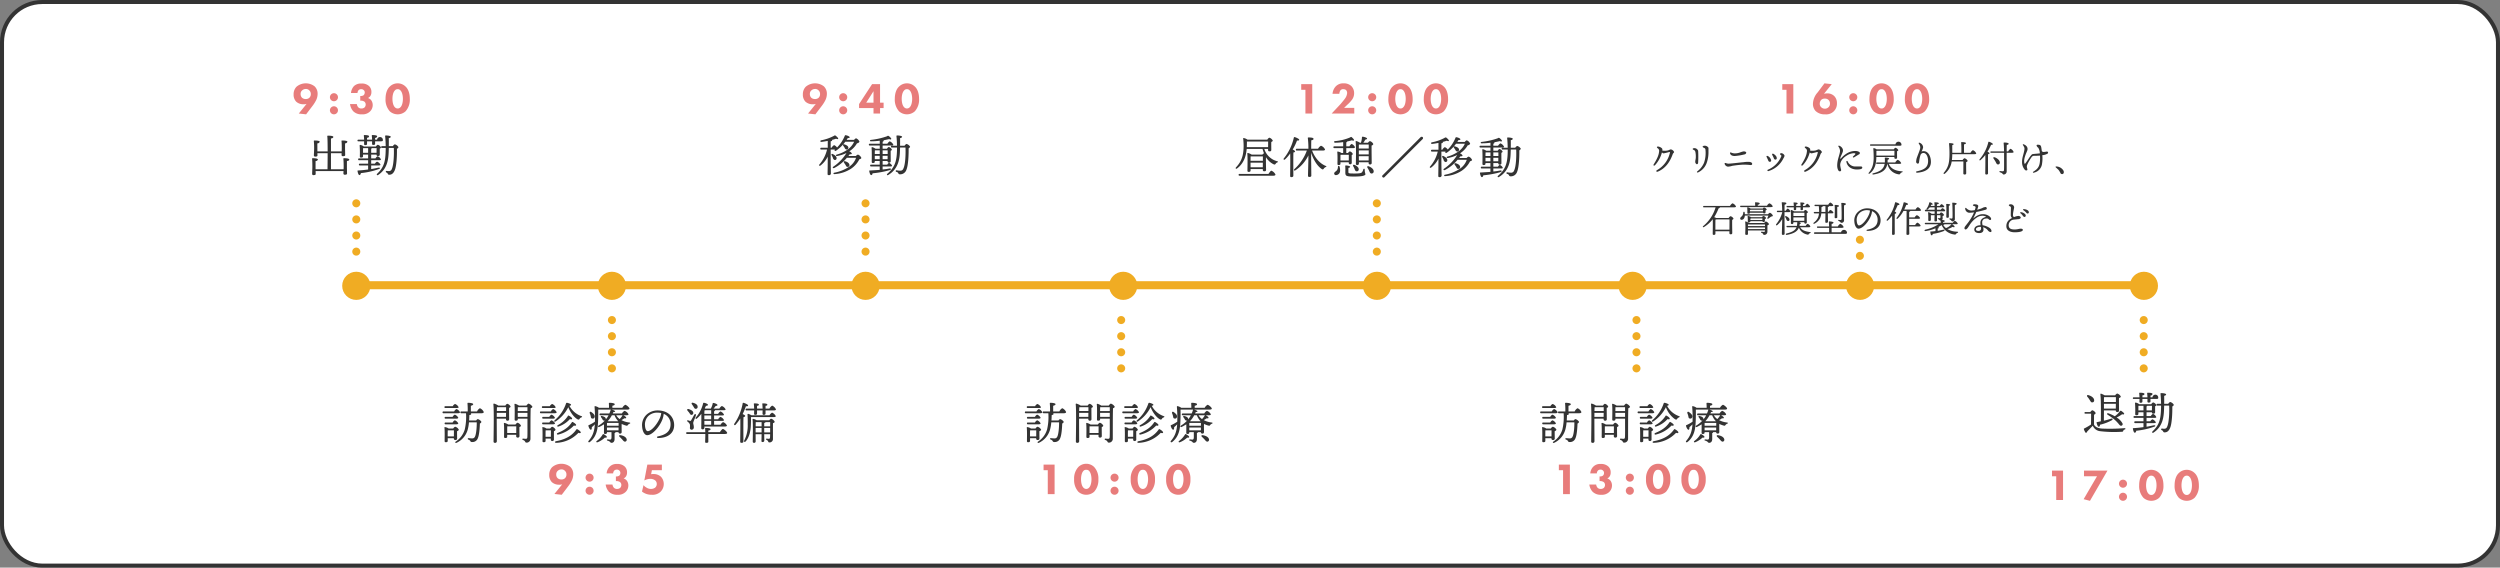 <svg id="img_hygienist06.svg" xmlns="http://www.w3.org/2000/svg" width="1242" height="282" viewBox="0 0 1242 282">
  <rect x="0" y="0" width="1242" height="282" fill="#808080" stroke="none"/>
  <defs>
    <style>
      .cls-1 {
        fill: #fff;
      }

      .cls-2, .cls-6 {
        fill: none;
      }

      .cls-2 {
        stroke: #333;
        stroke-width: 2px;
      }

      .cls-3 {
        fill: #f0ac23;
      }

      .cls-4 {
        fill: #e87c7b;
      }

      .cls-4, .cls-5, .cls-6 {
        fill-rule: evenodd;
      }

      .cls-5 {
        fill: #333;
      }

      .cls-6 {
        stroke: #f0ac23;
        stroke-linecap: round;
        stroke-width: 4px;
        stroke-dasharray: 0.001 8;
      }
    </style>
  </defs>
  <rect id="bg" class="cls-1" x="1" y="1" width="1240" height="280" rx="20" ry="20"/>
  <rect id="f" class="cls-2" x="1" y="1" width="1240" height="280" rx="20" ry="20"/>
  <g id="illust">
    <rect id="bdr" class="cls-3" x="179" y="139.7" width="885" height="4"/>
    <g id="_09" data-name="09">
      <path id="_17:00" data-name="17:00" class="cls-4" d="M1360.53,38763.3h3.39v-14.6h-5.48v2.8h2.09v11.8Zm13.62-.4,3.15,0.8,8.69-15h-11.66v2.8h6.47Zm17.56-1.2a2,2,0,1,0,2-2A1.993,1.993,0,0,0,1391.71,38761.7Zm0-6.5a2,2,0,1,0,2-2A1.993,1.993,0,0,0,1391.71,38755.2Zm22.09,0.8c0-2.5-.69-4.8-2.12-6.1a5.59,5.59,0,0,0-7.83,0c-1.43,1.3-2.11,3.6-2.11,6.1a8.656,8.656,0,0,0,2.11,6.2,5.859,5.859,0,0,0,7.83,0A8.661,8.661,0,0,0,1413.8,38756Zm-6.03-4.8a1.761,1.761,0,0,1,1.36.6c1.08,1.1,1.23,3.2,1.23,4.2,0,1.1-.19,3.2-1.23,4.2a1.761,1.761,0,0,1-1.36.6,1.8,1.8,0,0,1-1.37-.6c-1.03-1-1.23-3.1-1.23-4.2,0-1,.16-3.1,1.23-4.2A1.8,1.8,0,0,1,1407.77,38751.2Zm23.63,4.8c0-2.5-.69-4.8-2.12-6.1a5.59,5.59,0,0,0-7.83,0c-1.43,1.3-2.11,3.6-2.11,6.1a8.656,8.656,0,0,0,2.11,6.2,5.859,5.859,0,0,0,7.83,0A8.661,8.661,0,0,0,1431.4,38756Zm-6.03-4.8a1.761,1.761,0,0,1,1.36.6c1.08,1.1,1.23,3.2,1.23,4.2,0,1.1-.19,3.2-1.23,4.2a1.761,1.761,0,0,1-1.36.6,1.8,1.8,0,0,1-1.37-.6c-1.03-1-1.23-3.1-1.23-4.2,0-1,.16-3.1,1.23-4.2A1.8,1.8,0,0,1,1425.37,38751.2Z" transform="translate(-339 -38514.9)"/>
      <path id="退勤" class="cls-5" d="M1392.22,38719.1a10.489,10.489,0,0,1-2.59,2.6,16.844,16.844,0,0,0-3.3-1.5,0.379,0.379,0,1,0-.29.7c1.03,0.7,2.16,1.4,3.13,2.2a18.26,18.26,0,0,1,2.46,2.5c0.55,0.7.9,0.9,1.28,0.8a0.806,0.806,0,0,0,.52-1.2,7.522,7.522,0,0,0-2.92-2.9,14.83,14.83,0,0,0,2.75-1.6c0.7,0.2.92,0.1,1.03-.2s-0.75-1-1.49-1.5A0.561,0.561,0,0,0,1392.22,38719.1Zm-7.76-6.9h5.72v2.4h-5.94c0-1.2.02-2,.02-2.3Zm-0.22,5.7v-2.4h5.92l-0.03,2.4h-5.89Zm0,0.9h5.89a0.68,0.68,0,0,0,.66.8,0.766,0.766,0,0,0,.95-0.8c0-.9-0.07-4.5-0.02-6.2a0.923,0.923,0,0,0,.9-0.7,2.854,2.854,0,0,0-1.83-1.5,2.492,2.492,0,0,0-.99.9h-5.19a15.9,15.9,0,0,0-1.69-.8c-0.36-.1-0.49.1-0.44,0.4,0.35,2.6.26,10.5,0.22,13.3-0.6.1-1.21,0.3-1.87,0.4a0.233,0.233,0,0,0-.25.3c0.25,1.1.66,2.1,1.13,2,0.35,0,.52-0.4.59-1a22.27,22.27,0,0,0,5.81-2.2c0.75-.4.53-1.1-0.31-0.8a35.655,35.655,0,0,1-3.59,1Zm-7.15-5.3c0.46,0.7.72,1.4,1.34,1.3a0.925,0.925,0,0,0,.94-1.1c-0.06-1.2-1.43-2.1-2.86-2.5-0.63-.2-0.88.3-0.52,0.8A8.576,8.576,0,0,1,1377.09,38713.5Zm-2.03,6.1a0.394,0.394,0,0,0-.48.4c0,0.4.2,0.4,0.48,0.4h2.8c0,1.3-.03,4.2-0.05,5.4a28.865,28.865,0,0,1-3.23,1.9c-0.36.1-.38,0.3-0.29,0.5a6.1,6.1,0,0,0,.71,1.5c0.28,0.4.61,0.3,0.9-.4,0.83-.9,1.87-1.9,2.79-2.9a4.466,4.466,0,0,0,3.54,2.7,57.626,57.626,0,0,0,10.85.3,0.646,0.646,0,0,0,.77-0.5,0.914,0.914,0,0,1,.66-0.6c0.55-.1.57-0.7-0.06-0.7a89.372,89.372,0,0,1-11.45.2c-2.26-.3-3.05-0.9-3.67-1.9-0.04-1.3-.02-3.9,0-5a1.224,1.224,0,0,0,.81-0.8,2.894,2.894,0,0,0-1.69-1.4,2.346,2.346,0,0,0-.97.9h-2.42Zm26.84-6.5c0,0.6-.02,1.1-0.02,1.3a0.522,0.522,0,0,0,.57.6c0.62,0,.9-0.2.9-0.6v-1.3h2.51c0,0.6-.02,1-0.02,1.3a0.5,0.5,0,0,0,.57.5c0.62,0,.95-0.1.95-0.6v-1.2h2.86c0.61,0,.97-0.1.97-0.4a1.437,1.437,0,1,0-2.84-.4h-0.99v-0.9a0.94,0.94,0,0,0,1.01-.8c0-.5-1.47-0.6-2.35-0.6a0.265,0.265,0,0,0-.31.3c0.06,0.6.13,1.3,0.15,2h-2.51v-1c0.69,0,1.02-.3,1.02-0.7,0-.5-1.46-0.6-2.34-0.6a0.248,0.248,0,0,0-.28.3c0.06,0.5.13,1.3,0.15,2h-2.81a0.4,0.4,0,0,0-.49.4c0,0.4.2,0.4,0.49,0.4h2.81Zm-0.55,5.7v-0.4c0-.4,0-1.4.02-1.9h2.51v2.3h-2.53Zm4.05-2a0.9,0.9,0,0,0,.35-0.3h2.36l-0.05,2.3h-2.66v-2Zm0,8.3h3.61c0.7,0,1.01-.1,1.01-0.4a3.226,3.226,0,0,0-1.69-1.5,2.451,2.451,0,0,0-1.06,1h-1.87v-1.7h3.87c0.66,0,.99-0.1.97-0.4a2.97,2.97,0,0,0-1.65-1.6,2.76,2.76,0,0,0-1.06,1.1h-2.13v-1.9h2.66a0.608,0.608,0,0,0,.68.7c0.6,0,.93-0.1.93-0.8,0-.5-0.02-2,0-2.9a0.757,0.757,0,0,0,.61-0.5,2.485,2.485,0,0,0-1.62-1.4,2.431,2.431,0,0,0-.93.9h-5.98a3.917,3.917,0,0,0-1.74-.8,0.279,0.279,0,0,0-.33.3,50.176,50.176,0,0,1,.09,5.4,0.527,0.527,0,0,0,.59.6c0.64,0,.99-0.2.99-0.7v-0.8h2.53v1.9h-4.46a0.425,0.425,0,0,0-.49.5,0.4,0.4,0,0,0,.49.4h4.46v1.7h-4.09a0.419,0.419,0,0,0-.48.5,0.39,0.39,0,0,0,.48.4h4.09v2c-1.47.2-3.12,0.4-5.02,0.5a0.231,0.231,0,0,0-.24.3c0.2,1.2.55,2,1.02,2a1.012,1.012,0,0,0,.61-1,37.3,37.3,0,0,0,8.93-2c0.86-.2.69-0.9-0.22-0.7-1.05.2-2.22,0.5-3.56,0.7v-1.8Zm8.76-9.6c0.02-1.3.02-2.7,0-4a1,1,0,0,0,.99-0.6c0.02-.5-1.54-0.7-2.45-0.7a0.3,0.3,0,0,0-.37.3c0.18,1.6.26,3.4,0.29,5h-1.79a0.467,0.467,0,0,0-.48.5,0.394,0.394,0,0,0,.48.4h1.79c0,0.6,0,1.1-.03,1.6-0.13,5.7-1.16,8.3-4.2,11.2-0.5.5,0,1,.51,0.6,4.58-3,5.04-7.8,5.19-11.3,0.02-.7.05-1.4,0.07-2.1h2.48c0.16,3.3-.06,8.5-1.01,10.5a1.434,1.434,0,0,1-1.27,1,4.877,4.877,0,0,1-1.26-.1,0.4,0.4,0,0,0-.44.3,0.449,0.449,0,0,0,.31.5,1.347,1.347,0,0,1,.66.6,0.711,0.711,0,0,0,.81.5c1.17,0,2.01-.7,2.62-2.1,1.01-2.2,1.19-7.7,1.15-10.8a1.124,1.124,0,0,0,.74-0.8,2.991,2.991,0,0,0-1.82-1.4,2.21,2.21,0,0,0-.95.9h-2.02Z" transform="translate(-339 -38514.9)"/>
      <path id="シェイプ_1306" data-name="シェイプ 1306" class="cls-6" d="M1404,38673.9v27" transform="translate(-339 -38514.9)"/>
      <circle id="楕円形_6" data-name="楕円形 6" class="cls-3" cx="1065.09" cy="142" r="7"/>
    </g>
    <g id="_08" data-name="08">
      <path id="_16:00" data-name="16:00" class="cls-4" d="M1226.53,38571.3h3.39v-14.6h-5.48v2.8h2.09v11.8Zm18.86-15-3.37,4.5a8.9,8.9,0,0,0-2.35,5.6,5.177,5.177,0,0,0,1.27,3.6,6.4,6.4,0,0,0,4.76,1.7,5.316,5.316,0,0,0,5.89-5.6,4.841,4.841,0,0,0-1.27-3.4,4.735,4.735,0,0,0-3.63-1.4,6.407,6.407,0,0,0-1.54.2l3.87-4.8Zm0.2,12.6a2.582,2.582,0,0,1-1.79-.7,2.269,2.269,0,0,1-.74-1.8,2.685,2.685,0,0,1,.74-1.9,2.375,2.375,0,0,1,1.79-.6,2.346,2.346,0,0,1,2.53,2.4,2.293,2.293,0,0,1-.77,1.9A2.473,2.473,0,0,1,1245.59,38568.9Zm12.12,0.8a2,2,0,1,0,2-2A1.993,1.993,0,0,0,1257.71,38569.7Zm0-6.5a2,2,0,1,0,2-2A1.993,1.993,0,0,0,1257.71,38563.2Zm22.09,0.8c0-2.5-.69-4.8-2.12-6.1a5.59,5.59,0,0,0-7.83,0c-1.43,1.3-2.11,3.6-2.11,6.1a8.656,8.656,0,0,0,2.11,6.2,5.859,5.859,0,0,0,7.83,0A8.661,8.661,0,0,0,1279.8,38564Zm-6.03-4.8a1.761,1.761,0,0,1,1.36.6c1.08,1.1,1.23,3.2,1.23,4.2,0,1.1-.19,3.2-1.23,4.2a1.761,1.761,0,0,1-1.36.6,1.8,1.8,0,0,1-1.37-.6c-1.03-1-1.23-3.1-1.23-4.2,0-1,.16-3.1,1.23-4.2A1.8,1.8,0,0,1,1273.77,38559.2Zm23.63,4.8c0-2.5-.69-4.8-2.12-6.1a5.59,5.59,0,0,0-7.83,0c-1.43,1.3-2.11,3.6-2.11,6.1a8.656,8.656,0,0,0,2.11,6.2,5.859,5.859,0,0,0,7.83,0A8.661,8.661,0,0,0,1297.4,38564Zm-6.03-4.8a1.761,1.761,0,0,1,1.36.6c1.08,1.1,1.23,3.2,1.23,4.2,0,1.1-.19,3.2-1.23,4.2a1.761,1.761,0,0,1-1.36.6,1.8,1.8,0,0,1-1.37-.6c-1.03-1-1.23-3.1-1.23-4.2,0-1,.16-3.1,1.23-4.2A1.8,1.8,0,0,1,1291.37,38559.2Z" transform="translate(-339 -38514.9)"/>
      <path id="クリニックに戻り片付け_石膏模型の作製など" data-name="クリニックに戻り片付け、 石膏模型の作製など" class="cls-5" d="M1169.03,38589.1a8.218,8.218,0,0,0-1.26.5,7.515,7.515,0,0,1-2.95.1,4.047,4.047,0,0,0,.05-0.6c0-.7-1.48-1.4-2.16-1.4-0.34,0-.56.1-0.56,0.3a0.909,0.909,0,0,0,.47.6,1.551,1.551,0,0,1,.59,1.7c-0.14,1.9-1.29,4.1-2.68,6.3-0.31.5,0.2,0.8,0.65,0.4a14.951,14.951,0,0,0,3.47-6.4,1.394,1.394,0,0,0,.83.5,28.142,28.142,0,0,0,2.86-.7c0.24,0,.33.1,0.27,0.4a13.212,13.212,0,0,1-6.39,8.6c-0.66.4-.38,1,0.31,0.8,4.14-1.7,6.25-5.3,7.44-8.6,0.21-.7.72-0.8,0.72-1.2A2.224,2.224,0,0,0,1169.03,38589.1Zm10.85-.2a0.9,0.9,0,0,0,.65.5,1.427,1.427,0,0,1,.74,1,11.62,11.62,0,0,1,.21,2.4c0,1.2-.27,1.7-0.27,2.3a1.323,1.323,0,0,0,.76,1.4,0.694,0.694,0,0,0,.65-0.7,50.046,50.046,0,0,0,.02-6,1.99,1.99,0,0,0-1.86-1.3A0.928,0.928,0,0,0,1179.88,38588.9Zm4.93-1.1a2.117,2.117,0,0,0,.8.6,0.878,0.878,0,0,1,.64.7,15.222,15.222,0,0,1-.66,6.6,10.482,10.482,0,0,1-3.32,4.3c-0.48.4-.16,0.8,0.46,0.5a8.322,8.322,0,0,0,4.06-4.4,15.636,15.636,0,0,0,.98-5.9c0-.9.03-1.6-0.02-1.9a2.142,2.142,0,0,0-1.93-1A1.1,1.1,0,0,0,1184.81,38587.8Zm14.22,2.9c-0.39-.2-0.68,0-0.5.5,0.27,0.8,1.06,1.2,2.3,1.2a29.03,29.03,0,0,0,4.88-.8,1.07,1.07,0,0,0,.83-0.8c0-.5-0.76-0.7-1.3-0.7a11.745,11.745,0,0,0-1.96.6,7.617,7.617,0,0,1-2.5.4A4.6,4.6,0,0,1,1199.03,38590.7Zm-2.64,5.2c-0.42-.1-0.71,0-0.56.5a1.932,1.932,0,0,0,1.67,1.3,8.948,8.948,0,0,0,2.02-.4,51.763,51.763,0,0,1,5.38-.6,29.092,29.092,0,0,1,3.78.2c0.58,0,.8-0.2.8-0.6,0-.7-0.92-1-1.93-1a16.174,16.174,0,0,0-2.5.2c-1.48.1-6.02,0.7-7.3,0.7A3.345,3.345,0,0,1,1196.39,38595.9Zm23.61-4.6c-0.45-.2-0.77.1-0.54,0.6a13.242,13.242,0,0,1,.78,1.6,0.86,0.86,0,0,0,.81.7,0.679,0.679,0,0,0,.64-0.8C1221.69,38592.5,1220.7,38591.7,1220,38591.3Zm3.28,0.1a1.271,1.271,0,0,0,.5.6,0.411,0.411,0,0,1,.15.6,12.246,12.246,0,0,1-6.61,6.6,0.367,0.367,0,1,0,.22.7,12.1,12.1,0,0,0,7.49-6.4,3.671,3.671,0,0,0,.54-1.2,1.848,1.848,0,0,0-1.55-1.3A0.723,0.723,0,0,0,1223.28,38591.4Zm-6.07,1c-0.47-.2-0.79.1-0.54,0.5,0.22,0.5.58,1.2,0.78,1.7a0.887,0.887,0,0,0,.82.7,0.644,0.644,0,0,0,.65-0.7A3.172,3.172,0,0,0,1217.21,38592.4Zm25.26-3.3a8.218,8.218,0,0,0-1.26.5,7.563,7.563,0,0,1-2.96.1,3.053,3.053,0,0,0,.06-0.6c0-.7-1.48-1.4-2.16-1.4-0.34,0-.56.1-0.56,0.3a0.909,0.909,0,0,0,.47.6,1.566,1.566,0,0,1,.59,1.7c-0.14,1.9-1.29,4.1-2.68,6.3-0.31.5,0.2,0.8,0.65,0.4a14.951,14.951,0,0,0,3.47-6.4,1.394,1.394,0,0,0,.83.5,28.8,28.8,0,0,0,2.86-.7c0.24,0,.33.1,0.27,0.4a13.212,13.212,0,0,1-6.39,8.6c-0.66.4-.38,1,0.31,0.8,4.14-1.7,6.25-5.3,7.43-8.6,0.22-.7.72-0.8,0.72-1.2A2.207,2.207,0,0,0,1242.47,38589.1Zm14.45,6a0.331,0.331,0,1,0-.63.2c0.43,2.4,2.56,3.8,5.15,3.8,1.55,0,2.74-.2,2.74-0.9,0-.6-0.49-0.6-0.9-0.6h-2.2A4.111,4.111,0,0,1,1256.92,38595.1Zm-0.47-2.9a7.164,7.164,0,0,1,3.67-1.2c0.71,0.1.8,0.3,0.45,0.7-0.25.3-.63,0.6-0.93,0.9-0.33.3,0,.7,0.41,0.5,0.67-.4,1.62-1,2.27-1.4a0.888,0.888,0,0,0,.67-0.8c0-.4-0.83-1-2.34-1a8.19,8.19,0,0,0-4.59,1.5,11.9,11.9,0,0,0-2.45,2.2c-0.29.3-.42,0.2-0.35-0.2,0.18-.8.69-1.6,1.16-2.9a2.092,2.092,0,0,0-.02-1.7,3.008,3.008,0,0,0-1.64-1.5c-0.41-.1-0.61.1-0.43,0.4a3.915,3.915,0,0,1,.79,2.1c0,1.8-1.4,4.2-1.4,7.4,0,1.3.5,2.8,1.22,2.8a0.615,0.615,0,0,0,.74-0.7,14.189,14.189,0,0,1-.47-2.4C1253.21,38595.2,1254.43,38593.4,1256.45,38592.2Zm26.16-4.9c0.72,0,1.04-.1,1.04-0.4a1.493,1.493,0,0,0-2.97-.3h-12.24a0.35,0.35,0,0,0-.4.4c0,0.3.16,0.3,0.4,0.3h14.17Zm-11.42,4.9c0.02-.8.02-1.6,0-2.3l0.24-.1h8.73c0,0.6-.02,1.6-0.02,2.4h-8.95Zm-0.02.7h8.95v0.3a0.529,0.529,0,0,0,.56.6c0.51,0,.79-0.1.79-0.7,0-.5-0.03-2.1-0.01-3.1a0.666,0.666,0,0,0,.63-0.5,2.3,2.3,0,0,0-1.45-1.2,1.845,1.845,0,0,0-.81.8h-8.53a3.331,3.331,0,0,0-1.31-.6c-0.24,0-.36.1-0.33,0.3,0.11,1.3.18,2.8,0.18,4.2,0,3.6-.7,5.6-2.41,7.7-0.38.4,0.02,0.7,0.45,0.4,2.68-2,3.22-5.1,3.29-7.9v-0.3Zm11.29,3.4c0.71,0,1.05-.1,1.05-0.4a3.459,3.459,0,0,0-1.73-1.6,3.119,3.119,0,0,0-1.21,1.3h-3.83c0.03-.4.03-0.9,0.03-1.3,0.63-.2.74-0.4,0.74-0.6,0-.4-1.26-0.5-1.85-0.5-0.25,0-.31.1-0.29,0.3a14.929,14.929,0,0,1,.02,2.1h-3.93a0.347,0.347,0,0,0-.39.4c0,0.3.16,0.3,0.39,0.3h3.84c-0.43,2.4-2.04,3.8-5.76,4.7-0.49.1-.38,0.7,0.12,0.6,4.67-.7,6.48-2.5,6.97-5.3h0.04a6.562,6.562,0,0,0,5.54,5.2,0.682,0.682,0,0,0,.88-0.4,1.778,1.778,0,0,1,.83-0.6c0.42-.1.52-0.5-0.09-0.5-3.22-.2-5.51-1.3-6.48-3.7h5.11Zm9.88-9.9a2.831,2.831,0,0,1,.65,1.8c0,0.9-.92,2.9-1.48,4.5a6.912,6.912,0,0,0-.55,2.3,0.981,0.981,0,0,0,.77,1.2c0.41,0,.63-0.3.68-0.9a17.44,17.44,0,0,1,.67-3.3,1.523,1.523,0,0,1,1.5-1.1c1.51,0,2.34,2.1,2.3,4.1-0.05,3.1-1.94,4.2-5.53,5-0.66.1-.59,0.7,0.09,0.7,4.02-.3,6.84-1.9,6.84-5.4,0-2.6-1.24-5.3-3.58-5.3a2.3,2.3,0,0,0-1.1.2,7.072,7.072,0,0,0,.81-2.1,2.567,2.567,0,0,0-1.56-2.2C1292.27,38585.6,1292.05,38585.9,1292.34,38586.4Zm22.38,4.4v-4.2c0.56-.1.95-0.2,0.95-0.6,0-.5-1.82-0.5-2.12-0.5-0.17,0-.27,0-0.26.2,0.11,1,.15,3.4.11,5.1h-4.5c0-1.3-.02-2.6-0.03-3.8a0.763,0.763,0,0,0,.7-0.5c0-.4-1.59-0.5-2.02-0.5a0.245,0.245,0,0,0-.27.3,49.094,49.094,0,0,1,.22,5.5c-0.04,4.3-.74,6.5-2.79,8.9-0.38.4,0.05,0.8,0.46,0.5a9.448,9.448,0,0,0,3.43-6.1h5.81c0,1.4-.03,5.4-0.03,5.9a0.536,0.536,0,0,0,.57.6c0.52,0,.87-0.1.87-0.7,0-.7-0.08-3.9-0.02-5.5a0.829,0.829,0,0,0,.74-0.6,2.549,2.549,0,0,0-1.59-1.3,2.3,2.3,0,0,0-.93.9h-5.32a19.775,19.775,0,0,0,.17-2.2l0.01-.7h10.95c0.6,0,.96-0.1.96-0.4a2.956,2.956,0,0,0-1.66-1.6,3.108,3.108,0,0,0-1.19,1.3h-3.22Zm11.91,5c0-.6,0-3.4.05-4.3,0.4-.1.73-0.2,0.73-0.5a1.993,1.993,0,0,0-1.03-.7,26.557,26.557,0,0,0,1.8-3.5c0.5,0.1.86,0,.86-0.3,0-.4-1.26-1-1.94-1.2a0.291,0.291,0,0,0-.31.3,20.417,20.417,0,0,1-4.3,8.4c-0.34.5,0.09,0.8,0.47,0.4a16.582,16.582,0,0,0,2.34-2.5c0.09,2.6-.02,8-0.02,9.2a0.459,0.459,0,0,0,.52.5c0.58,0,.85-0.2.85-0.6Zm5.89-.2c-0.02-1.1-1.41-2.2-2.67-2.6-0.52-.1-0.73.3-0.48,0.6,0.34,0.5.7,1.1,1.01,1.6,0.39,0.8.64,1.4,1.22,1.4A0.88,0.88,0,0,0,1332.52,38595.6Zm3.4-5.5c0-1.2.02-2.3,0.06-3.2,0.63-.1.93-0.3,0.93-0.6,0-.4-1.19-0.6-2.14-0.6-0.27,0-.38.1-0.36,0.3,0.13,1.2.18,2.7,0.2,4.1h-6.39a0.35,0.35,0,0,0-.4.4c0,0.3.16,0.3,0.4,0.3h6.41v1.9c0,1.9.03,5.3-.04,6.6a0.642,0.642,0,0,1-.72.7c-0.31,0-.76-0.1-1.23-0.1-0.39,0-.46.4-0.05,0.6,1.48,0.4,1.26,1.1,1.87,1.1a1.516,1.516,0,0,0,1.46-1.6c0.02-2.9-.02-6.3,0-9.2h2.59c0.47,0,.85-0.1.85-0.4a3.032,3.032,0,0,0-1.51-1.6,3.164,3.164,0,0,0-1.17,1.3h-0.76Zm19.89,0.1a9.866,9.866,0,0,1-1.67.2,0.973,0.973,0,0,1-.78-0.5c-0.07-.5-0.14-1.1-0.23-1.6-0.18-1.2-.54-1.5-1.78-1.5a0.5,0.5,0,0,0-.6.4,2.285,2.285,0,0,0,.85,1.1,5.377,5.377,0,0,1,.79,2.8c-0.95.1-2.27,0.2-3.17,0.3-0.77,0-1.04.5-1.55,1.1-0.75,1-1.76,2.7-2.41,3.5-0.27.4-.47,0.3-0.54,0a5.44,5.44,0,0,1-.11-1.2c0-1.7,1.14-4.1,1.5-5,0.59-1.5-.33-2.7-1.75-3.2-0.34-.2-0.52.1-0.38,0.3,0.61,1.1.92,1.3,0.72,2.5-0.32,2.1-1.15,3.7-1.15,6a5.691,5.691,0,0,0,1.44,3.9,0.857,0.857,0,0,0,1.15.1c0.26-.4-0.2-0.8-0.2-1.9,0-.9,1.81-3.8,2.4-4.6a1.5,1.5,0,0,1,1.13-.6c0.9,0,2,0,2.99-.1a17.069,17.069,0,0,1-.07,3.3c-0.25,2-.92,3.3-3.24,4.7-0.36.2-.18,0.6,0.2,0.5a5.176,5.176,0,0,0,4.16-4.6,15.832,15.832,0,0,0,.11-4.1,5.976,5.976,0,0,0,2.46-.7A0.567,0.567,0,0,0,1355.81,38590.2Zm4.8,7.4c-0.43,0-.54.2-0.23,0.5,0.47,0.4.97,0.9,1.3,1.2a11.971,11.971,0,0,1,.88,1.4,0.915,0.915,0,0,0,.88.7c0.79,0,1.13-.9.65-1.8A4.289,4.289,0,0,0,1360.61,38597.6ZM1191.2,38629v-1.8c0-.5,0-2.5.04-3.2a0.746,0.746,0,0,0,.48-0.1h6.49c0.01,1.1,0,3.5-.02,5.1h-6.99Zm-5.69-11.8a0.347,0.347,0,0,0-.39.4c0,0.3.16,0.3,0.39,0.3h5.8a18.964,18.964,0,0,1-6.14,9.3c-0.41.3-.14,0.8,0.34,0.5a15.51,15.51,0,0,0,4.38-3.9c0.09,2.2,0,6-.02,7.3a0.462,0.462,0,0,0,.5.5c0.56,0,.85-0.2.85-0.6v-1.2h6.95v0.9a0.539,0.539,0,0,0,.58.6c0.52,0,.84-0.1.84-0.7,0-.8-0.1-4.8-0.03-6.5a0.9,0.9,0,0,0,.65-0.6,2.34,2.34,0,0,0-1.5-1.2,2.232,2.232,0,0,0-.92.9h-6.23a3.431,3.431,0,0,0-.95-0.4,27.384,27.384,0,0,0,2.2-4.4c0.39-.1.59-0.2,0.59-0.4l-0.02-.1h7.02c0.74,0,1.05-.2,1.05-0.4a3.113,3.113,0,0,0-1.75-1.6,3.189,3.189,0,0,0-1.22,1.3h-12.97Zm33.18,0.6c0.7,0,1.01-.2,1.01-0.4a2.949,2.949,0,0,0-1.69-1.5,2.675,2.675,0,0,0-1.16,1.2h-4.59v-0.5a0.91,0.91,0,0,0,.96-0.7c0-.4-1.75-0.5-2.06-0.5a0.24,0.24,0,0,0-.25.3c0.04,0.4.06,0.9,0.06,1.4h-7.06a0.329,0.329,0,0,0-.4.3,0.35,0.35,0,0,0,.4.4h14.78Zm-10.32,2.1v-0.7a0.453,0.453,0,0,0,.35-0.1h6.19c0,0.3-.02.5-0.04,0.8h-6.5Zm0,0.7h6.54a0.423,0.423,0,0,0,.49.3,0.588,0.588,0,0,0,.73-0.7v-0.8a0.7,0.7,0,0,0,.6-0.4,1.891,1.891,0,0,0-1.37-1,1.062,1.062,0,0,0-.59.5h-6.09a3.333,3.333,0,0,0-1.4-.6,0.237,0.237,0,0,0-.27.2,18.912,18.912,0,0,1,.07,2.5,0.457,0.457,0,0,0,.48.5c0.53,0,.81-0.1.81-0.5h0Zm-1,8.1v-0.8h8.49v0.8h-8.49Zm0-1.5c0.01-.3.01-0.6,0.01-0.8h8.48v0.8h-8.49Zm0.61-1.5a15.56,15.56,0,0,0-1.66-.8,0.248,0.248,0,0,0-.3.3,27.056,27.056,0,0,1,.1,3.1c0,0.3-.09,2.6-0.09,2.8a0.491,0.491,0,0,0,.53.5c0.52,0,.84-0.1.84-0.5,0-.2-0.02-1-0.02-1.7h8.47l-0.02.2c-0.04.4-.18,0.5-0.61,0.5-0.27,0-.89-0.1-1.03-0.1a0.3,0.3,0,0,0-.02.6c1.01,0.3.58,1,1.3,1a1.533,1.533,0,0,0,1.58-1.5c0.02-1.2,0-2.4.02-3.3a0.858,0.858,0,0,0,.76-0.6,2.854,2.854,0,0,0-1.61-1.3,3.846,3.846,0,0,0-.81.8h-7.43Zm0.61-1.5v-0.7a0.431,0.431,0,0,0,.34-0.1h5.64c0,0.3-.02.5-0.04,0.8h-5.94Zm0,0.6h5.98a0.488,0.488,0,0,0,.48.4,0.592,0.592,0,0,0,.74-0.7v-0.8a0.638,0.638,0,0,0,.6-0.5,1.891,1.891,0,0,0-1.37-1,1.546,1.546,0,0,0-.67.6h-5.44a3.249,3.249,0,0,0-1.42-.6c-0.14,0-.29,0-0.27.2a17.323,17.323,0,0,1,.07,2.5,0.46,0.46,0,0,0,.49.5c0.52,0,.81-0.2.81-0.5v-0.1Zm-2.75-3.5a6.506,6.506,0,0,0-.11-0.9,0.326,0.326,0,0,0-.65,0,4.191,4.191,0,0,1-.4,1.5c-0.45.7-1.15,0.9-1.15,1.6a0.639,0.639,0,0,0,.67.6c0.86,0,1.46-.7,1.62-1.9l0.02-.2h11.72a9.682,9.682,0,0,1-.49,1.1c-0.22.4,0.09,0.6,0.49,0.4a15.8,15.8,0,0,1,1.35-1c0.43-.1.84-0.1,0.84-0.5a2.7,2.7,0,0,0-1.44-1.4,1.705,1.705,0,0,0-.92.7h-11.55Zm24.33-3.4c0,0.4-.02.7-0.02,1a0.371,0.371,0,0,0,.45.4c0.51,0,.74-0.1.74-0.5v-0.9h2.2c0,0.4-.02.7-0.02,1a0.368,0.368,0,0,0,.45.4c0.51,0,.74-0.1.74-0.5v-0.9h2.72c0.52,0,.81-0.1.81-0.4a3.038,3.038,0,0,0-1.41-1.4,2.714,2.714,0,0,0-.97,1.1h-1.15v-0.7c0.45-.1.72-0.2,0.72-0.5,0-.5-1.08-0.5-1.8-0.5-0.16,0-.25,0-0.22.2,0.04,0.4.11,1,.13,1.5h-2.2v-0.7c0.45-.1.72-0.2,0.72-0.5,0-.5-1.08-0.5-1.8-0.5-0.16,0-.25,0-0.21.2,0.03,0.4.1,1,.12,1.5h-3.22a0.334,0.334,0,0,0-.4.3,0.354,0.354,0,0,0,.4.4h3.22Zm-4.62,2.4h2.16c0.37,0,.73-0.1.72-0.4a2.494,2.494,0,0,0-1.3-1.4,2.867,2.867,0,0,0-.95,1.1h-0.63c0.01-1.3.01-2.5,0.03-3a1.118,1.118,0,0,0,.92-0.7c0-.4-0.94-0.5-2.11-0.5-0.16,0-.27.1-0.23,0.2a36.663,36.663,0,0,1,.23,4h-2.25a0.325,0.325,0,0,0-.39.3,0.347,0.347,0,0,0,.39.4h2.27v0.1a15.6,15.6,0,0,1-2.93,5.8c-0.4.5,0.01,0.9,0.48,0.5a11.122,11.122,0,0,0,2.45-3c-0.02,1.6-.18,6.6-0.18,7.4a0.484,0.484,0,0,0,.54.5c0.6,0,.83-0.2.83-0.6,0-.8-0.05-6.5-0.05-7.8v-2.9Zm1.69,4.4a0.687,0.687,0,0,0,.79-0.7c0.04-.7-0.79-1.3-1.64-1.7-0.45-.2-0.65.1-0.45,0.5,0.18,0.3.38,0.7,0.52,1A1.045,1.045,0,0,0,1227.24,38624.7Zm2.72-.1v-1.7h5.45l-0.02,1.7h-5.43Zm5.47-4v1.6h-5.47c0-.6,0-1.3.01-1.6h5.46Zm2.16,7.2c0.52,0,.79-0.1.79-0.4a2.4,2.4,0,0,0-1.37-1.3,2.2,2.2,0,0,0-.93,1h-3.1a6.909,6.909,0,0,0,.11-0.9c0.41-.1.58-0.2,0.58-0.4a1.269,1.269,0,0,0-.98-0.5h2.7v0.1a0.508,0.508,0,0,0,.51.6,0.626,0.626,0,0,0,.72-0.7c0-.6-0.04-3.4-0.02-4.5a0.772,0.772,0,0,0,.58-0.5,1.973,1.973,0,0,0-1.32-1.1,1.3,1.3,0,0,0-.7.7h-4.81a5.991,5.991,0,0,0-1.46-.7,0.248,0.248,0,0,0-.25.3c0.18,1.6.07,5,.07,6.2a0.45,0.45,0,0,0,.47.5,0.627,0.627,0,0,0,.78-0.6v-0.3h1.98a0.5,0.5,0,0,0-.09.3,8.444,8.444,0,0,1-.13,1.5h-4.79c-0.23,0-.39,0-0.39.3a0.347,0.347,0,0,0,.39.4h4.58c-0.58,1.5-2.04,2.4-4.97,3.1-0.53.2-.4,0.8,0.16,0.7,3.24-.6,5.2-1.6,5.99-3.6a5.594,5.594,0,0,0,4.07,3.4c0.63,0.2.67,0,.85-0.2a1.369,1.369,0,0,1,.67-0.5c0.27-.2.55-0.5-0.04-0.5-2.43-.3-4.21-1-4.9-2.4h4.25Zm15.77-3.6a2.365,2.365,0,0,1-.83-0.1c-0.38,0-.45.5-0.02,0.6,0.92,0.4.79,0.9,1.35,0.9a1.215,1.215,0,0,0,1.26-1.4c-0.02-2.4-.03-5.7,0-7.3a1.241,1.241,0,0,0,.96-0.6c0-.4-0.94-0.6-2.04-0.6-0.25,0-.32.1-0.29,0.3,0.13,0.8.15,3.6,0.17,4.5,0,1.1.01,2.3-.02,3.1A0.532,0.532,0,0,1,1253.36,38624.2Zm-2.83-4.2c0,0.5-.07,2.5-0.07,2.8a0.422,0.422,0,0,0,.48.5c0.49,0,.82-0.1.82-0.5s-0.02-2.3-.02-2.7-0.02-2,0-2.4c0.56-.1.88-0.2,0.88-0.5,0-.4-1.31-0.5-1.95-0.5a0.193,0.193,0,0,0-.23.2C1250.55,38617.7,1250.53,38619.5,1250.53,38620Zm-4.66-2.7v2.9h-2c0.03-.8.03-1.6,0.02-2.4a0.729,0.729,0,0,0,.7-0.5h1.28Zm0,3.6c0,2.2-.06,3.6-0.06,4.2a0.437,0.437,0,0,0,.49.5c0.58,0,.85-0.2.85-0.6,0-.6-0.06-2-0.06-4.1h1.84c0.61,0,.9-0.1.9-0.4a2.694,2.694,0,0,0-1.5-1.3,2.274,2.274,0,0,0-.97,1h-0.27v-2.5a0.494,0.494,0,0,0,.54-0.3c0-.1,0-0.1-0.02-0.1h1.26c0.63,0,.92-0.1.92-0.4a2.9,2.9,0,0,0-1.53-1.4,2.794,2.794,0,0,0-.99,1.1h-6.43a0.325,0.325,0,0,0-.39.3,0.347,0.347,0,0,0,.39.4h1.73a19.4,19.4,0,0,1,.15,2.9h-2.24a0.325,0.325,0,0,0-.39.3,0.347,0.347,0,0,0,.39.4h2.18a6.418,6.418,0,0,1-.43,2,6.578,6.578,0,0,1-2.14,2.6c-0.4.4-.09,0.8,0.36,0.5a6,6,0,0,0,2.81-2.8,6.372,6.372,0,0,0,.55-2.3h2.06Zm3.08,9.4v-2.2h4.97c0.68,0,1-.2,1-0.4a3.069,3.069,0,0,0-1.69-1.6,3.108,3.108,0,0,0-1.19,1.3h-3.09v-1.3a0.954,0.954,0,0,0,.95-0.6c0-.5-1.76-0.6-2.07-0.6a0.24,0.24,0,0,0-.25.3c0.05,0.4.09,1.3,0.11,2.2h-5.62a0.329,0.329,0,0,0-.4.3,0.35,0.35,0,0,0,.4.4h5.63v2.2h-7.11a0.4,0.4,0,0,0,0,.8h14.96c0.74,0,1.05-.2,1.05-0.5a1.5,1.5,0,0,0-2.97-.3h-4.68Zm18.73-9.3c-0.84,2.4-3.43,5.9-5.16,5.9-0.53,0-1.01-.9-1.1-2.3a4.74,4.74,0,0,1,1.42-3.9,5.353,5.353,0,0,1,3.66-1.4,7.154,7.154,0,0,1,1.51.2A6.818,6.818,0,0,1,1267.68,38621Zm-1.13-2.6a6.591,6.591,0,0,0-4.41,1.7,5.745,5.745,0,0,0-1.89,5c0.16,2.1,1.1,3.4,2.05,3.4,2.16,0,5.17-3.6,6.21-6.5a8.346,8.346,0,0,0,.51-2.2,4.519,4.519,0,0,1,2.79,4.3c0,3-2.02,4.3-5.13,4.9-0.56.1-.53,0.6,0.1,0.6,3.71,0,6.49-1.7,6.49-5.2C1273.27,38621.2,1270.85,38618.4,1266.55,38618.4Zm13.75,7.2c0-.6,0-3.6.05-4.5a0.845,0.845,0,0,0,.74-0.4,1.207,1.207,0,0,0-.84-0.7,29.569,29.569,0,0,0,1.51-3.2c0.54,0,.9-0.1.88-0.4,0-.4-1.21-0.9-1.85-1-0.22-.1-0.29,0-0.33.2a20.7,20.7,0,0,1-4.07,8.4c-0.32.4,0.11,0.8,0.49,0.4a15.855,15.855,0,0,0,2.12-2.4c0.08,2.8-.03,8-0.03,9.1a0.453,0.453,0,0,0,.5.5c0.58,0,.85-0.2.85-0.6Zm4.72-6.6c0.43-.9.77-1.7,1.02-2.3,0.53,0,.9-0.1.87-0.4-0.02-.4-1.32-0.8-1.91-0.9a0.294,0.294,0,0,0-.32.3,18.842,18.842,0,0,1-3.41,7.4c-0.29.5,0.13,0.7,0.51,0.4a15.055,15.055,0,0,0,2.86-3.8h1.55v5.4c0,3.4-.07,5.3-0.07,6a0.459,0.459,0,0,0,.52.5c0.59,0,.9-0.2.9-0.6,0-.5-0.04-1.7-0.06-3.6h4.72c0.61,0,.96-0.1.96-0.4a3.1,3.1,0,0,0-1.61-1.5,2.53,2.53,0,0,0-1.09,1.2h-2.99v-3.1h4.46c0.61,0,.96-0.1.96-0.4a2.921,2.921,0,0,0-1.61-1.4,2.712,2.712,0,0,0-1.08,1.1h-2.73v-2.8a0.463,0.463,0,0,0,.52-0.3v-0.1h4.45c0.61,0,.95-0.2.95-0.4a3.12,3.12,0,0,0-1.62-1.5,2.6,2.6,0,0,0-1.13,1.2h-5.62Zm23.51,4.5c-0.15,0-.6-0.1-0.78-0.1-0.36,0-.43.4,0,0.6,0.79,0.4.72,0.9,1.26,0.9a1.2,1.2,0,0,0,1.17-1.4c-0.01-2.2-.03-5.3-0.01-6.8a0.959,0.959,0,0,0,.93-0.6c0-.3-0.92-0.5-1.98-0.5-0.23,0-.27.1-0.25,0.3,0.11,0.5.14,3.8,0.16,4.6,0,1,.02,1.7-0.02,2.4C1308.99,38623.4,1308.83,38623.5,1308.53,38623.5Zm-2.56-4c0,0.3-.05,2.8-0.05,3.1a0.452,0.452,0,0,0,.46.5c0.51,0,.81-0.1.81-0.5s-0.01-2.6-.01-2.8c0-.4,0-2.3.01-2.7a0.693,0.693,0,0,0,.67-0.5c0-.3-1.49-0.4-1.75-0.4a0.229,0.229,0,0,0-.23.3A29.592,29.592,0,0,1,1305.97,38619.5Zm2.54,6.8a0.812,0.812,0,0,0-.09.1,6.409,6.409,0,0,1-2.65,1.8,4.683,4.683,0,0,1-1.4-1.6,0.644,0.644,0,0,0,.59-0.2v-0.1h3.55Zm0.3,0h1.93c0.67,0,.88-0.1.88-0.3a2.787,2.787,0,0,0-1.47-1.4,2.231,2.231,0,0,0-.98,1h-4.87v-0.4c0.48-.1.84-0.2,0.84-0.5,0-.4-0.83-0.5-1.38-0.5a0.9,0.9,0,0,0,.36-0.7c-0.02-.7-0.06-1-0.04-1.3a0.877,0.877,0,0,0,.72-0.5,2.382,2.382,0,0,0-1.5-1.3,1.547,1.547,0,0,0-.63.7h-1.4v-1.2h3.3c0.59,0,.82-0.1.81-0.4a2.647,2.647,0,0,0-1.35-1.2,1.967,1.967,0,0,0-.83.8h-1.93v-1.2h2.83c0.56,0,.81-0.1.81-0.4a2.77,2.77,0,0,0-1.35-1.2,1.859,1.859,0,0,0-.85.9h-1.44l0.02-.8c0.56,0,.9-0.2.9-0.5,0-.4-1.17-0.5-1.96-0.5a0.2,0.2,0,0,0-.24.2,15.863,15.863,0,0,1,.11,1.6h-1.91c0.09-.2.18-0.4,0.25-0.6,0.56,0,.76-0.1.76-0.3a2.161,2.161,0,0,0-1.4-.9,0.355,0.355,0,0,0-.36.2,6.772,6.772,0,0,1-1.28,2.9c-0.24.5,0.09,0.8,0.5,0.4a5.728,5.728,0,0,0,1.06-1h2.4c0.02,0.4.02,0.9,0.02,1.2h-4.47a0.4,0.4,0,1,0,0,.8h4.47v0.3c0,0.1,0,.5-0.02.9h-1.46a5.9,5.9,0,0,0-1.49-.8,0.262,0.262,0,0,0-.29.3,32.486,32.486,0,0,1,.07,3.6,0.45,0.45,0,0,0,.49.5,0.658,0.658,0,0,0,.82-0.6c0-.2-0.01-1-0.01-1.2,0-.3,0-0.9.01-1.1h1.84c-0.04,1.1-.07,2.4-0.07,2.7a0.394,0.394,0,0,0,.48.4c0.51,0,.8-0.1.8-0.5,0-.3-0.02-1.5-0.02-2.6h1.73v0.3a6.692,6.692,0,0,1-.04,1,0.24,0.24,0,0,1-.29.2h-0.7c-0.34,0-.38.4-0.02,0.5a1.948,1.948,0,0,1,.56.4,0.609,0.609,0,0,0,.5.3h0.08c0.03,0.3.05,0.7,0.05,1.1h-7.53a0.347,0.347,0,0,0-.39.4,0.325,0.325,0,0,0,.39.3h6.4a19.062,19.062,0,0,1-6.56,2.7c-0.52.2-.47,0.8,0.15,0.7a18.944,18.944,0,0,0,4.93-1.4c0,0.4-.02.9-0.02,1.4a16.573,16.573,0,0,1-2.32.2,0.206,0.206,0,0,0-.22.2c0.06,1,.27,1.7.65,1.7,0.27,0.1.47-.3,0.58-0.7a25.413,25.413,0,0,0,5.44-1.4c0.64-.3.5-0.8-0.2-0.7-0.79.2-1.75,0.4-2.81,0.6v-1.2a0.471,0.471,0,0,0,.56-0.4,0.508,0.508,0,0,0-.29-0.3,14.946,14.946,0,0,0,1.69-1,7.865,7.865,0,0,0,6.32,4.7,0.667,0.667,0,0,0,.85-0.3,1.354,1.354,0,0,1,.7-0.5c0.4-.2.43-0.5-0.09-0.6a9.949,9.949,0,0,1-4.92-1.3,7.845,7.845,0,0,0,2.54-1.1c0.43,0.2.94,0.3,1.03,0s-0.61-.9-1.19-1.3h-0.04Zm14.4,2.1a1.185,1.185,0,0,1-1.42,1.2c-0.85,0-1.13-.3-1.13-0.8,0-.9,1.31-1.2,2.05-1.2h0.4A3.132,3.132,0,0,1,1323.21,38628.4Zm4.29-.2a8.316,8.316,0,0,0-3.55-1.4,6.142,6.142,0,0,1-.2-1.4,1.782,1.782,0,0,1,1.84-1.9,1.612,1.612,0,0,1,1.3.2,1.015,1.015,0,0,0,.84.5,0.5,0.5,0,0,0,.47-0.5c0-1-1.82-2.4-4.07-2.4-1.71,0-3.15.7-4.88,2.2,0.63-1.2,1.19-2.4,1.57-3.3a35.926,35.926,0,0,0,4.54-1.1,0.677,0.677,0,1,0-.26-1.3,3.259,3.259,0,0,0-1.36.5,15.825,15.825,0,0,1-2.49.8,9.38,9.38,0,0,0,.56-1.8c0-.6-0.76-0.9-1.64-0.9a1.02,1.02,0,0,0-1.06.4,0.866,0.866,0,0,0,.81.5,0.629,0.629,0,0,1,.52.8,9.691,9.691,0,0,1-.38,1.2,10.9,10.9,0,0,1-1.8.2,3.773,3.773,0,0,1-2.52-1.3,0.276,0.276,0,0,0-.43.2,2.158,2.158,0,0,0,2,2.2,19.585,19.585,0,0,0,2.39-.2,23.358,23.358,0,0,1-3.2,5.4c-0.9,1.2-1.55,1.8-1.55,2.4a0.6,0.6,0,0,0,.54.7c0.74,0,1.42-1.3,2.07-2.3,1.51-2.3,3.94-4.5,6.07-4.5a3.362,3.362,0,0,1,2.12.5c-1.53.4-2.9,1.2-2.9,3a8.4,8.4,0,0,0,.09,1.2c-2.37,0-3.11,1.2-3.11,2.1,0,1.2.97,1.8,2.48,1.8,1.53,0,2.09-.9,2.09-1.6a4.9,4.9,0,0,0-.21-1.3,4.327,4.327,0,0,1,2.35,1.5,2.173,2.173,0,0,0,1.3.9,0.516,0.516,0,0,0,.54-0.6A2.058,2.058,0,0,0,1327.5,38628.2Zm9.46-11.4a0.861,0.861,0,0,0,.67.6,0.945,0.945,0,0,1,.4,1c0,0.6-.09,2.4-0.09,3.3a2.031,2.031,0,0,0,.64,1.5c-1.83.9-2.88,2.2-2.82,4.2,0.07,2.3,2.39,2.9,4.14,2.9,1.98,0,4.05-.3,4.05-1.2,0-.4-0.45-0.6-1.06-0.6-0.67,0-1.64.4-2.99,0.4-1.59,0-2.92-.3-2.99-2a2.777,2.777,0,0,1,2.65-2.9c0.57-.1,1.31-0.1,1.78-0.2,0.92,0,1.58-.3,1.58-0.9a1.243,1.243,0,0,0-1.38-.7,5.8,5.8,0,0,0-1.8.5c-0.53,0-.69-0.4-0.69-1.1,0-1.2.58-3.2,0.58-3.8a1.689,1.689,0,0,0-1.84-1.4A0.877,0.877,0,0,0,1336.96,38616.8Zm7.42,2c-0.34,0-.47.3-0.18,0.5a11.91,11.91,0,0,1,1.33,1.1,1.218,1.218,0,0,0,.8.6,0.623,0.623,0,0,0,.59-0.7C1346.92,38619.4,1345.53,38618.8,1344.38,38618.8Zm-1.42,1.5a0.283,0.283,0,0,0-.22.5,7.038,7.038,0,0,1,1.08,1.1,1.382,1.382,0,0,0,.96.8,0.676,0.676,0,0,0,.61-0.7C1345.39,38621.2,1344.13,38620.4,1342.96,38620.3Z" transform="translate(-339 -38514.9)"/>
      <path id="シェイプ_1306-2" data-name="シェイプ 1306" class="cls-6" d="M1263,38634v8.9" transform="translate(-339 -38514.9)"/>
      <circle id="楕円形_6-2" data-name="楕円形 6" class="cls-3" cx="924.09" cy="142" r="7"/>
    </g>
    <g id="_07" data-name="07">
      <path id="_13:00" data-name="13:00" class="cls-4" d="M1115.53,38760.4h3.39v-14.7h-5.48v2.8h2.09v11.9Zm16.77-10.3a2.244,2.244,0,0,1,.53-1.4,1.776,1.776,0,0,1,1.32-.5,1.626,1.626,0,0,1,1.25.5,1.521,1.521,0,0,1,.48,1.2,1.716,1.716,0,0,1-.55,1.3,2.454,2.454,0,0,1-1.47.4h-0.2v2.3h0.27a3.145,3.145,0,0,1,1.8.5,1.86,1.86,0,0,1,.64,1.4,2.028,2.028,0,0,1-.6,1.5,2.325,2.325,0,0,1-1.47.5,2.107,2.107,0,0,1-1.63-.6,2.885,2.885,0,0,1-.7-1.6h-3.39a6.386,6.386,0,0,0,1.63,3.6,5.646,5.646,0,0,0,4.29,1.5,5.147,5.147,0,0,0,3.87-1.3,4.438,4.438,0,0,0,1.47-3.3,4.094,4.094,0,0,0-.68-2.3,3.156,3.156,0,0,0-1.67-1.2,3.041,3.041,0,0,0,1.1-.9,3.361,3.361,0,0,0,.59-2,3.909,3.909,0,0,0-1.12-3,5.135,5.135,0,0,0-3.85-1.3,4.711,4.711,0,0,0-3.72,1.4,5.372,5.372,0,0,0-1.45,3.3h3.26Zm14.41,8.6a2,2,0,1,0,2-2A1.993,1.993,0,0,0,1146.71,38758.7Zm0-6.5a2,2,0,1,0,2-2A1.993,1.993,0,0,0,1146.71,38752.2Zm22.09,0.8a8.409,8.409,0,0,0-2.12-6.1,5.59,5.59,0,0,0-7.83,0,8.4,8.4,0,0,0-2.11,6.1,8.656,8.656,0,0,0,2.11,6.2,5.859,5.859,0,0,0,7.83,0A8.661,8.661,0,0,0,1168.8,38753Zm-6.03-4.7a1.681,1.681,0,0,1,1.36.5c1.08,1.1,1.23,3.2,1.23,4.2,0,1.1-.19,3.2-1.23,4.2a1.761,1.761,0,0,1-1.36.6,1.8,1.8,0,0,1-1.37-.6c-1.03-1-1.23-3.1-1.23-4.2,0-1,.16-3.1,1.23-4.2A1.715,1.715,0,0,1,1162.77,38748.3Zm23.63,4.7a8.409,8.409,0,0,0-2.12-6.1,5.59,5.59,0,0,0-7.83,0,8.4,8.4,0,0,0-2.11,6.1,8.656,8.656,0,0,0,2.11,6.2,5.859,5.859,0,0,0,7.83,0A8.661,8.661,0,0,0,1186.4,38753Zm-6.03-4.7a1.681,1.681,0,0,1,1.36.5c1.08,1.1,1.23,3.2,1.23,4.2,0,1.1-.19,3.2-1.23,4.2a1.761,1.761,0,0,1-1.36.6,1.8,1.8,0,0,1-1.37-.6c-1.03-1-1.23-3.1-1.23-4.2,0-1,.16-3.1,1.23-4.2A1.715,1.715,0,0,1,1180.37,38748.3Z" transform="translate(-339 -38514.9)"/>
      <path id="訪問診療" class="cls-5" d="M1111.09,38717.6c0.7,0,1.05-.1,1.05-0.4a3.107,3.107,0,0,0-1.78-1.6,2.281,2.281,0,0,0-1.12,1.1h-3.65a0.425,0.425,0,0,0-.49.5,0.4,0.4,0,0,0,.49.4h5.5Zm-6.45,1.7a0.422,0.422,0,0,0-.48.5,0.394,0.394,0,0,0,.48.4h7.17c0.64,0,1.02-.2,1.02-0.5a3.326,3.326,0,0,0-1.74-1.6,2.682,2.682,0,0,0-1.17,1.2h-5.28Zm1.04,2.7a0.4,0.4,0,0,0-.49.4,0.425,0.425,0,0,0,.49.5h5.25c0.71,0,1.04-.2,1.04-0.5a3.327,3.327,0,0,0-1.72-1.5,2.29,2.29,0,0,0-1.08,1.1h-3.49Zm0,2.8a0.4,0.4,0,0,0-.49.4,0.425,0.425,0,0,0,.49.5h5.28c0.68,0,1.01-.2,1.01-0.5a3.285,3.285,0,0,0-1.7-1.5,2.305,2.305,0,0,0-1.1,1.1h-3.49Zm1.03,6.9v-0.6c0-.4,0-1.9.04-2.4h3.06c0,0.7-.02,2.1-0.02,3h-3.08Zm0.46-3.9a3.678,3.678,0,0,0-1.76-.7,0.217,0.217,0,0,0-.31.2c0.2,1.9.09,5.3,0.09,6.7a0.522,0.522,0,0,0,.57.6c0.64,0,.97-0.2.97-0.7v-1.3h3.04v0.1a0.678,0.678,0,0,0,.68.8,0.8,0.8,0,0,0,.95-0.9c0-.6-0.05-2.4-0.03-3.5a1.225,1.225,0,0,0,.88-0.7,2.86,2.86,0,0,0-1.82-1.5,1.874,1.874,0,0,0-.97.9h-2.29Zm11.05-8.5v-2.8c0.68-.2,1.16-0.4,1.16-0.8,0-.6-2.15-0.7-2.53-0.7-0.2,0-.33.1-0.31,0.4a31.953,31.953,0,0,1,.11,3.9h-3.12a0.39,0.39,0,0,0-.48.4,0.419,0.419,0,0,0,.48.5h2.29a27.31,27.31,0,0,1-.64,8.1,11.034,11.034,0,0,1-4.49,6c-0.46.3-.17,0.8,0.4,0.6a10.234,10.234,0,0,0,5.52-6.4,18.758,18.758,0,0,0,.66-3.8h3.87c0.05,2.3-.24,5.9-0.88,7.1a1.385,1.385,0,0,1-1.38.9c-0.68,0-1.17-.1-1.74-0.1a0.285,0.285,0,0,0-.44.2,0.4,0.4,0,0,0,.33.5,1.962,1.962,0,0,1,.88.6,0.81,0.81,0,0,0,.9.6,2.8,2.8,0,0,0,2.84-1.8c0.73-1.5.99-5.1,1.06-7.4a1.306,1.306,0,0,0,.77-0.8,3.013,3.013,0,0,0-1.83-1.4,1.549,1.549,0,0,0-.79.7h-3.5c0.06-.9.11-1.8,0.13-2.7,0.6-.1.88-0.2,0.9-0.6a0.4,0.4,0,0,0-.26-0.3h5.41c0.62,0,1.1-.2,1.1-0.6a3.691,3.691,0,0,0-1.91-1.9,3.31,3.31,0,0,0-1.43,1.6h-3.08Zm13.11-2.1h4.4v1.9h-4.6c0.02-.8.04-1.4,0.07-1.8Zm-0.24,4.8c0.02-.6.02-1.3,0.02-2h4.6l-0.03,2h-4.59Zm0,0.9h4.59v0.2a0.67,0.67,0,0,0,.66.8,0.743,0.743,0,0,0,.91-0.8c0-.8-0.05-4.1-0.03-5.6a0.844,0.844,0,0,0,.75-0.6,2.547,2.547,0,0,0-1.67-1.4,1.724,1.724,0,0,0-.92.9h-3.5a7.148,7.148,0,0,0-2.16-1,0.313,0.313,0,0,0-.31.3c0.38,3.4.09,15.8,0.09,18.5a0.6,0.6,0,0,0,.62.7,0.816,0.816,0,0,0,1.01-.8c0-.9-0.04-8.5-0.04-9.3v-1.9Zm5.19,7.1v-0.9c0-.5,0-1.9.02-2.4h4.49c0,0.8-.02,2.2-0.02,3.3h-4.49Zm0.5-4.2a6.216,6.216,0,0,0-1.84-.8,0.272,0.272,0,0,0-.31.3c0.2,1.9.09,5.3,0.09,6.6a0.523,0.523,0,0,0,.59.6c0.64,0,.97-0.2.97-0.6v-1h4.46v0.6a0.685,0.685,0,0,0,.69.8,0.789,0.789,0,0,0,.94-0.9c0-.6-0.04-3.1-0.02-4.4a0.848,0.848,0,0,0,.77-0.6,2.766,2.766,0,0,0-1.74-1.5,2.346,2.346,0,0,0-.97.9h-3.63Zm4.76-3.8-0.03-2h4.82v2h-4.79Zm4.79-4.8v1.9h-4.82c0.03-.6.03-1.5,0.05-1.9h4.77Zm-4.22-.8a6.43,6.43,0,0,0-1.92-.9,0.265,0.265,0,0,0-.3.3c0.22,2,.08,6,0.08,7.5a0.524,0.524,0,0,0,.58.6c0.66,0,.99-0.2.99-0.7v-0.3h4.79v2c0,2.3.05,5.5-.04,7.1-0.04.7-.26,0.9-0.79,0.9-0.42,0-1.17-.1-1.34-0.1-0.42,0-.51.5-0.05,0.7,1.37,0.4.9,1.3,1.72,1.3a1.91,1.91,0,0,0,2-2c0.02-4.9-.02-11.3.11-15.1a1.184,1.184,0,0,0,.88-0.7,3.467,3.467,0,0,0-1.98-1.6,2.971,2.971,0,0,0-1.01,1h-3.72Zm17.18,1.2c0.7,0,1.08-.1,1.06-0.4a3.162,3.162,0,0,0-1.76-1.6,2.387,2.387,0,0,0-1.15,1.1h-3.45a0.425,0.425,0,0,0-.49.5,0.4,0.4,0,0,0,.49.4h5.3Zm-6.25,1.7a0.422,0.422,0,0,0-.48.5,0.394,0.394,0,0,0,.48.4h6.8c0.62,0,1.01-.2,1.01-0.5a3.4,3.4,0,0,0-1.74-1.6,2.675,2.675,0,0,0-1.16,1.2h-4.91Zm1.12,2.7a0.394,0.394,0,0,0-.48.4,0.422,0.422,0,0,0,.48.5h4.8c0.68,0,1.03-.2,1.01-0.5a3.226,3.226,0,0,0-1.69-1.5,2.21,2.21,0,0,0-1.08,1.1h-3.04Zm4.82,3.7c0.68,0,1.04-.2,1.04-0.5a3.406,3.406,0,0,0-1.72-1.5,2.29,2.29,0,0,0-1.08,1.1h-3.1a0.39,0.39,0,0,0-.48.4,0.419,0.419,0,0,0,.48.5h4.86Zm-3.65,6.2v-0.8c0-.4,0-1.9.04-2.4h2.62c0,0.7-.02,2.1-0.02,3.2h-2.64Zm0.44-4.1a3.654,3.654,0,0,0-1.74-.7,0.217,0.217,0,0,0-.31.2c0.2,1.9.09,5.3,0.09,6.7a0.522,0.522,0,0,0,.57.6c0.64,0,.97-0.2.97-0.7v-1.1h2.6v0.4a0.661,0.661,0,0,0,.64.8,0.769,0.769,0,0,0,.9-0.9c0-.6-0.02-2.9,0-4a1.191,1.191,0,0,0,.81-0.7,2.714,2.714,0,0,0-1.71-1.5,2.265,2.265,0,0,0-.95.9h-1.87Zm15.42,0.4a0.333,0.333,0,0,0-.5,0c-2.51,3.6-6.03,5.1-10.19,5.9-0.66.2-.62,0.8,0.04,0.8a15.867,15.867,0,0,0,11.14-5c0.57,0.3,1.05.2,1.14-.1C1172.95,38729.4,1171.88,38728.5,1171.19,38728.2Zm-9.63,2.6a15.68,15.68,0,0,0,7.85-4.5c0.62,0.2,1.04.1,1.1-.2,0.11-.4-0.88-1.1-1.58-1.5a0.369,0.369,0,0,0-.53.1c-1.65,2.5-3.87,4-7.06,5.3C1160.72,38730.3,1160.92,38730.9,1161.56,38730.8Zm0.22-4a13.22,13.22,0,0,0,5.65-3.7c0.64,0.2,1.04.2,1.1-.2,0.09-.4-0.97-1.2-1.63-1.5a0.311,0.311,0,0,0-.5.2,13.376,13.376,0,0,1-4.98,4.5C1160.9,38726.5,1161.14,38727,1161.78,38726.8Zm11.26-5.2a10.675,10.675,0,0,1-5.85-5.1c0.53-.1.81-0.2,0.81-0.5,0-.4-1.16-0.8-1.96-1a0.488,0.488,0,0,0-.52.3,18.722,18.722,0,0,1-5.68,8.4c-0.48.5-.09,0.9,0.44,0.6a18.075,18.075,0,0,0,6.34-7.1,12.56,12.56,0,0,0,4.57,6c0.66,0.3.8,0.1,1.04-.2a1.322,1.322,0,0,1,.86-0.7C1173.44,38722.1,1173.79,38721.8,1173.04,38721.6Zm4.69-.1c0.13,0.6.11,1.2,0.68,1.3a0.961,0.961,0,0,0,1.3-.7c0.26-1-.66-1.8-1.65-2.5-0.58-.4-0.95.1-0.77,0.6A8.971,8.971,0,0,1,1177.73,38721.5Zm6.46,9.1a0.346,0.346,0,0,0-.5.2,10.8,10.8,0,0,1-2.97,3.2c-0.4.4-.09,0.8,0.48,0.6a11.282,11.282,0,0,0,3.59-2.3c0.68,0.1.92,0,.99-0.3C1185.84,38731.6,1184.94,38731,1184.19,38730.6Zm8.28,0.5c-0.64-.1-0.77.4-0.38,0.8,0.44,0.4.93,0.9,1.3,1.3,0.6,0.7.97,1.2,1.54,1.1a0.933,0.933,0,0,0,.68-1.2C1195.37,38732,1193.92,38731.3,1192.47,38731.1Zm-6.63-2.4v-1.4h5.77l-0.02,1.4h-5.75Zm3.77-7.5a8.264,8.264,0,0,0,1.8,2.9l-0.04.1h-5l-0.13-.1a12.9,12.9,0,0,0,2.05-2.9h1.32Zm4,0c-0.04.1-.09,0.1-0.13,0.2a9.1,9.1,0,0,1-1.32,1.7,6.2,6.2,0,0,1-1.72-1.9h3.17Zm-7.77,5.2c0-.5,0-1.1.03-1.4h5.76v1.4h-5.79Zm9.53-5.2c0.82,0,1.17-.1,1.17-0.5a3.494,3.494,0,0,0-1.96-1.7,3.308,3.308,0,0,0-1.3,1.3h-4.55a2.882,2.882,0,0,0,.3-0.7c0.53,0,.86-0.1.86-0.3,0-.3-0.83-0.7-1.71-0.9h7.59c0.86,0,1.25-.2,1.25-0.5,0-.6-1.65-1.9-2.09-1.9a3.6,3.6,0,0,0-1.45,1.5h-4.95v-1c0.68-.2,1.16-0.3,1.16-0.8,0-.6-2.22-0.7-2.59-0.7a0.343,0.343,0,0,0-.31.4c0.04,0.6.09,1.4,0.07,2.1h-5.02a4.287,4.287,0,0,0-1.76-.8c-0.29-.1-0.42,0-0.4.4a59.618,59.618,0,0,1,.2,6.6l-0.02.7a17.4,17.4,0,0,1-3.04,1.7c-0.17.1-.26,0.2-0.22,0.3,0.25,1.1.82,2,1.26,2,0.39,0,.48-0.7.46-1.3a10.64,10.64,0,0,0,1.5-1.4c-0.27,3.8-1.21,6-3.08,8.2-0.47.5,0.06,1,.59,0.6,3.52-2.7,3.98-6.9,4.09-10.3,0.09-2,.11-3.9.07-5.8h6.33c-0.11,0-.17.1-0.19,0.3a13.006,13.006,0,0,1-.6,1.6h-4.42a0.462,0.462,0,0,0-.48.5,0.39,0.39,0,0,0,.48.4h4a7.706,7.706,0,0,1-1.4,2.1,0.8,0.8,0,0,0,.06-0.3c-0.04-.8-0.94-1.2-1.85-1.4-0.57-.2-0.77.2-0.48,0.6a9.526,9.526,0,0,0,.57.8,1.218,1.218,0,0,0,.88.9c0.16,0,.31-0.1.42-0.1a13.14,13.14,0,0,1-3.08,2.5c-0.55.4-.26,1,0.33,0.7a26.494,26.494,0,0,0,2.31-1.3c0.02,1.4-.02,3.8-0.02,4.2a0.522,0.522,0,0,0,.57.6c0.62,0,.92-0.2.92-0.7v-0.2h2.25c0,0.8.02,2.2,0,2.7-0.05.7-.27,1-0.73,1-0.35,0-.72-0.1-1.21-0.1a0.288,0.288,0,0,0-.33.3,0.281,0.281,0,0,0,.31.3,3.6,3.6,0,0,1,1.21.6,0.917,0.917,0,0,0,.77.5c0.73,0,1.52-.5,1.52-1.9v-3a0.364,0.364,0,0,0,.44-0.4h1.52a0.639,0.639,0,0,0,.66.7,0.739,0.739,0,0,0,.9-0.8c0-.6-0.04-2.9,0-4a12.368,12.368,0,0,0,2.07.8c0.68,0.2.77,0.1,1.03-.3a1.984,1.984,0,0,1,.82-0.6c0.37-.1.59-0.5-0.09-0.6a10.805,10.805,0,0,1-3.96-1.2,8.333,8.333,0,0,0,1.45-.9c0.59,0.1.9,0,.95-0.2,0.04-.4-0.77-1-1.41-1.3h1.36Z" transform="translate(-339 -38514.9)"/>
      <path id="シェイプ_1306-3" data-name="シェイプ 1306" class="cls-6" d="M1152,38673.9v27" transform="translate(-339 -38514.9)"/>
      <circle id="楕円形_6-3" data-name="楕円形 6" class="cls-3" cx="811.09" cy="142" r="7"/>
    </g>
    <g id="_06" data-name="06">
      <path id="_12:00" data-name="12:00" class="cls-4" d="M987.534,38571.3h3.388v-14.6h-5.479v2.8h2.091v11.8Zm24.266-2.8h-5.06l1.54-1.5a16.836,16.836,0,0,0,2.35-2.5,5.392,5.392,0,0,0,1.1-3.3,4.91,4.91,0,0,0-1.36-3.5,5.248,5.248,0,0,0-3.81-1.4,5.113,5.113,0,0,0-4.04,1.6,6.122,6.122,0,0,0-1.52,3.6h3.39a3.321,3.321,0,0,1,.61-1.8,1.76,1.76,0,0,1,1.34-.5,2.43,2.43,0,0,1,1.35.4,2.228,2.228,0,0,1,.57,1.5,5.326,5.326,0,0,1-.88,2.5c-0.46.7-1.63,2.1-2.4,3l-4.4,4.7h11.22v-2.8Zm6.91,1.2a2,2,0,1,0,2-2A1.993,1.993,0,0,0,1018.71,38569.7Zm0-6.5a2,2,0,1,0,2-2A1.993,1.993,0,0,0,1018.71,38563.2Zm22.09,0.8c0-2.5-.69-4.8-2.12-6.1a5.59,5.59,0,0,0-7.83,0c-1.43,1.3-2.11,3.6-2.11,6.1a8.656,8.656,0,0,0,2.11,6.2,5.859,5.859,0,0,0,7.83,0A8.661,8.661,0,0,0,1040.8,38564Zm-6.03-4.8a1.761,1.761,0,0,1,1.36.6c1.08,1.1,1.23,3.2,1.23,4.2,0,1.1-.19,3.2-1.23,4.2a1.761,1.761,0,0,1-1.36.6,1.8,1.8,0,0,1-1.37-.6c-1.03-1-1.23-3.1-1.23-4.2,0-1,.16-3.1,1.23-4.2A1.8,1.8,0,0,1,1034.77,38559.2Zm23.63,4.8c0-2.5-.69-4.8-2.12-6.1a5.59,5.59,0,0,0-7.83,0c-1.43,1.3-2.11,3.6-2.11,6.1a8.656,8.656,0,0,0,2.11,6.2,5.859,5.859,0,0,0,7.83,0A8.661,8.661,0,0,0,1058.4,38564Zm-6.03-4.8a1.761,1.761,0,0,1,1.36.6c1.08,1.1,1.23,3.2,1.23,4.2,0,1.1-.19,3.2-1.23,4.2a1.761,1.761,0,0,1-1.36.6,1.8,1.8,0,0,1-1.37-.6c-1.03-1-1.23-3.1-1.23-4.2,0-1,.16-3.1,1.23-4.2A1.8,1.8,0,0,1,1052.37,38559.2Z" transform="translate(-339 -38514.9)"/>
      <path id="昼休憩_移動" data-name="昼休憩／移動" class="cls-5" d="M954.827,38601.3a0.4,0.4,0,0,0-.484.4,0.423,0.423,0,0,0,.484.5h16.656c0.771,0,1.167-.2,1.167-0.6a3.9,3.9,0,0,0-2.025-1.9c-0.352,0-.968.9-1.452,1.6H954.827Zm5.457-3.3-0.022-2.2v-0.1h6.117l-0.022,2.3h-6.073Zm6.117-5.4v2.2h-6.139c0.022-.8.022-1.8,0.044-2.2H966.4Zm2.618-7.4c0,0.7-.022,1.9-0.022,2.8H958.414c0-.2.022-0.5,0.022-0.7,0.022-1,.066-1.6.022-2.1h10.561Zm-0.044,3.7v0.5a0.642,0.642,0,0,0,.66.7c0.616,0,.946-0.1.946-0.8,0-.6-0.044-2.7,0-3.9a1.013,1.013,0,0,0,.748-0.6,2.763,2.763,0,0,0-1.738-1.5,2.128,2.128,0,0,0-.99,1h-9.835a4.461,4.461,0,0,0-1.783-.8c-0.286-.1-0.4,0-0.352.4a34.911,34.911,0,0,1,.2,3.5c-0.022,4.8-1.034,7.7-3.74,10.6-0.484.5-.066,1,0.462,0.6,3.41-2.5,4.533-6.3,4.8-9.7h7.877a15.6,15.6,0,0,0,.748,2.2h-0.11a1.488,1.488,0,0,0-.682.6h-5.369a6.059,6.059,0,0,0-1.848-.8,0.272,0.272,0,0,0-.308.3c0.22,2.1.088,6.9,0.066,8.5a0.537,0.537,0,0,0,.594.6c0.638,0,.968-0.2.968-0.7v-0.7h6.073v0.4a0.642,0.642,0,0,0,.66.7c0.616,0,.968-0.1.968-0.8-0.022-.8-0.11-4.6-0.044-6.2a9.155,9.155,0,0,0,3.741,3.5c0.682,0.3.792,0.1,1.034-.2a1.7,1.7,0,0,1,.792-0.7c0.33-.1.682-0.4-0.022-0.6a9.088,9.088,0,0,1-6.381-6.1h1.87Zm12.538,6.9c0-.7,0-4.1.066-5.2a0.716,0.716,0,0,0,.837-0.5,2.348,2.348,0,0,0-1.233-.9,25,25,0,0,0,2.179-4.5c0.66,0.1,1.1,0,1.078-.4,0-.4-1.474-1.1-2.266-1.3a0.335,0.335,0,0,0-.4.3,25.146,25.146,0,0,1-4.972,10.3c-0.4.5,0.132,0.9,0.594,0.5a16.652,16.652,0,0,0,2.574-3c0.11,3.2-.022,9.8-0.022,11.2a0.528,0.528,0,0,0,.594.6c0.682,0,.99-0.3.99-0.7Zm14.589-6.1c0.748,0,1.188-.2,1.188-0.5a3.55,3.55,0,0,0-2.025-1.9,3.617,3.617,0,0,0-1.452,1.5H990.4c0-1.7.022-3.4,0.044-4.2,0.66-.1,1.122-0.3,1.122-0.7,0-.6-1.144-0.7-2.552-0.7a0.249,0.249,0,0,0-.287.3,41.048,41.048,0,0,1,.287,5.3h-5.743a0.423,0.423,0,0,0-.484.5,0.4,0.4,0,0,0,.484.4h4.972a23.065,23.065,0,0,1-6.182,9.2c-0.507.5-.088,1,0.506,0.6a18.514,18.514,0,0,0,6.447-7.4v1c0,1.6-.2,8.1-0.2,9.1a0.568,0.568,0,0,0,.661.6c0.7,0,.99-0.2.99-0.7,0-.9-0.088-7.9-0.088-9.4v-1.9c1.188,3.7,3.168,6.7,5.3,8.1a0.624,0.624,0,0,0,1.013-.3,2.606,2.606,0,0,1,.88-0.7c0.352-.1.7-0.4-0.022-0.6-2.861-1.2-5.281-3.9-6.711-7.6H996.1Zm22.878-3c0.02,0.5.02,1.2,0,2h-4.91c0-.8,0-1.5.03-2h4.88Zm-4.91,4.2v-1.3h4.91v2h-4.91v-0.7Zm0.03,3.7-0.03-2.1h4.89l-0.02,2.1h-4.84Zm0,0.9h4.84v0.3a0.657,0.657,0,0,0,.61.8,0.772,0.772,0,0,0,.91-0.9c0-1-.09-6.6-0.05-8.5a1.227,1.227,0,0,0,.86-0.7,2.68,2.68,0,0,0-1.69-1.5,1.886,1.886,0,0,0-.93.8h-2.35a8.232,8.232,0,0,0,.94-1.5c0.69-.2.97-0.3,0.91-0.6-0.07-.4-1.37-0.8-2.16-0.9a0.384,0.384,0,0,0-.38.4,9.225,9.225,0,0,1-.5,2.6h-0.53a6.473,6.473,0,0,0-1.69-.8c-0.29-.1-0.44,0-0.4.3,0.15,1.5.18,4.5,0.18,5.6,0,0.9-.07,4.8-0.07,5.3a0.6,0.6,0,0,0,.57.7,0.76,0.76,0,0,0,.93-0.7v-0.7Zm-2.2,1.3c-0.62-.2-0.88.2-0.62,0.7a7.152,7.152,0,0,1,.64,1.3c0.28,0.6.44,1.2,1.01,1.2a0.922,0.922,0,0,0,1.08-1C1014.07,38598.1,1013.02,38597.3,1011.9,38596.8Zm-8.21.9a3.317,3.317,0,0,1-.44,1.7c-0.53.7-1.45,1-1.43,1.7a0.811,0.811,0,0,0,.86.8,2.115,2.115,0,0,0,2.07-2,6.108,6.108,0,0,0-.25-2.2C1004.35,38597.2,1003.73,38597.2,1003.69,38597.7Zm1.25-3.1v-0.8c0-.4,0-1.5.03-2h4.13c0,0.7-.02,1.9-0.02,2.8h-4.14Zm4.12,0.9v0.2a0.657,0.657,0,0,0,.61.8,0.753,0.753,0,0,0,.88-0.9c0-.5-0.02-2.7-0.02-3.7a0.69,0.69,0,0,0,.55-0.5,2.218,2.218,0,0,0-1.49-1.3,1.72,1.72,0,0,0-.86.8h-0.9v-2.4h3.36c0.62,0,.97-0.2.97-0.5a3.417,3.417,0,0,0-1.65-1.6,2.637,2.637,0,0,0-1.1,1.2h-1.58v-2a0.45,0.45,0,0,0,.41-0.4c0.93-.2,1.74-0.4,2.4-0.6,0.84,0.4,1.21.1,0.97-.4a5.521,5.521,0,0,0-.92-1c-0.38-.4-0.51-0.3-1.02,0a23.577,23.577,0,0,1-7.46,1.8c-0.66.1-.55,0.8,0.09,0.8a27.2,27.2,0,0,0,3.99-.3v2.1h-4.36a0.4,0.4,0,0,0-.49.4,0.425,0.425,0,0,0,.49.5h4.36v2.4h-0.86a4.808,4.808,0,0,0-1.74-.7,0.248,0.248,0,0,0-.33.3c0.2,1.8.09,4.5,0.09,5.8a0.522,0.522,0,0,0,.57.6c0.62,0,.92-0.2.92-0.7v-0.7h4.12Zm7.21,3.6a3.632,3.632,0,0,1-.57,1.3c-0.33.5-1.19,0.7-3.78,0.7-2.99,0-3.02-.1-3.04-0.8,0-.6,0-1.4.02-2a0.859,0.859,0,0,0,.86-0.5c0-.5-1.69-0.7-2.07-0.7a0.308,0.308,0,0,0-.37.4c0.09,1,.04,2.4.04,3,0,1.9.4,2.1,4.58,2.1,4.33,0,5.41-.6,5.41-1.2a7.32,7.32,0,0,1-.37-2.3C1016.98,38598.6,1016.43,38598.6,1016.27,38599.1Zm2.67-1.6c-0.62-.2-0.86.2-0.6,0.7a16.139,16.139,0,0,1,.84,1.5c0.33,0.8.57,1.4,1.17,1.4a1,1,0,0,0,1.1-1C1021.49,38598.9,1020.21,38598,1018.94,38597.5Zm6.92,5.4a0.614,0.614,0,0,0,.95,0l18.95-18.9a0.7,0.7,0,0,0,0-1,0.827,0.827,0,0,0-.95,0l-18.95,19A0.587,0.587,0,0,0,1025.86,38602.9Zm31.22-7.5a0.856,0.856,0,0,0,.95-0.8c0.07-1-.95-1.7-1.98-2.2-0.51-.2-0.73.2-0.51,0.6a9.787,9.787,0,0,1,.62,1.2A1.413,1.413,0,0,0,1057.08,38595.4Zm6.78-2c0.26-.3.51-0.6,0.73-0.9,0.64,0.1.94,0,1.01-.3a2.122,2.122,0,0,0-1.28-1.1c0.13-.1.29-0.2,0.42-0.3a11.276,11.276,0,0,0,3.41-3.7,1.566,1.566,0,0,0,1.23-.8,2.982,2.982,0,0,0-1.71-1.7,2.252,2.252,0,0,0-.95.8H1063a8.7,8.7,0,0,0,.55-0.9c0.66,0,.97-0.1.97-0.4,0.02-.4-1.14-0.9-1.89-1a0.343,0.343,0,0,0-.51.2,17.443,17.443,0,0,1-3.89,5.9,2.944,2.944,0,0,0-1.45-1.2,3.267,3.267,0,0,0-1.24,1.3h-0.46v-3.2c0.49-.1.73-0.2,0.73-0.5a0.9,0.9,0,0,0-.07-0.2,16.827,16.827,0,0,0,2.03-.6c0.81,0.4,1.25.2,0.96-.3a3.5,3.5,0,0,0-.96-1,0.691,0.691,0,0,0-1.08-.1,22.42,22.42,0,0,1-6.32,2.2c-0.68.2-.5,0.8,0.11,0.8,0.97-.1,2.07-0.3,3.15-0.5v3.4h-3.21a0.425,0.425,0,0,0-.49.5,0.4,0.4,0,0,0,.49.4h2.86a17.565,17.565,0,0,1-3.79,7.4c-0.44.5,0.05,0.9,0.57,0.5a12.514,12.514,0,0,0,3.57-4.4c0,4.9-.09,7.6-0.09,8.6a0.523,0.523,0,0,0,.6.6,0.861,0.861,0,0,0,1.05-.8c0-.8-0.11-3.6-0.11-8.5v-3.4h2.09c-0.37.5,0.02,0.9,0.55,0.6a19.574,19.574,0,0,0,4.64-4.5h4.38a9.238,9.238,0,0,1-2.86,3.6,16.479,16.479,0,0,1-5.81,2.8c-0.57.2-.44,0.8,0.2,0.7a16.513,16.513,0,0,0,4.67-1.5,22.137,22.137,0,0,1-6.54,6.8c-0.55.4-.22,0.9,0.4,0.7a20.463,20.463,0,0,0,6.31-5.1h4.58a8.816,8.816,0,0,1-3.54,4.5,19.648,19.648,0,0,1-7.29,2.9c-0.57.1-.52,0.8,0.11,0.7a16.994,16.994,0,0,0,8.1-2.6,12.236,12.236,0,0,0,4.27-4.8,1.162,1.162,0,0,0,.99-0.6,2.949,2.949,0,0,0-1.69-1.7,2.081,2.081,0,0,0-1.02.7h-3.76Zm-0.35,5.4a0.844,0.844,0,0,0,.9-0.9c-0.04-1-1.12-1.6-2.2-1.9-0.59-.1-0.79.3-0.51,0.7s0.55,0.8.75,1.1C1062.76,38598.4,1062.96,38598.9,1063.51,38598.8Zm-0.51-8.6a0.95,0.95,0,0,0,.86-1c-0.07-.8-1.06-1.3-2.07-1.6-0.59-.1-0.77.3-0.46,0.7,0.22,0.3.48,0.7,0.68,1A1.253,1.253,0,0,0,1063,38590.2Zm13.99,4.8v-1.7h2.45v1.7h-2.45Zm2.47-2.6h-2.47c0-.6.03-1.4,0.05-1.8h2.42v1.8Zm3.94-1.8v1.8h-2.51v-1.8h2.51Zm-2.51,4.4v-1.7h2.48l-0.02,1.7h-2.46Zm0,3.6h3.78c0.66,0,.93-0.1.9-0.4a2.827,2.827,0,0,0-1.51-1.4,2.466,2.466,0,0,0-.88.9h-2.29v-1.8h2.46a0.661,0.661,0,0,0,.64.8,0.775,0.775,0,0,0,.92-0.9c0-.7-0.04-3.7-0.02-5a0.731,0.731,0,0,0,.6-0.6,2.564,2.564,0,0,0-1.57-1.3,2.255,2.255,0,0,0-.88.9h-2.15v-1.6h4.24c0.75,0,1.08-.1,1.08-0.4a3.423,3.423,0,0,0-1.8-1.7,3.562,3.562,0,0,0-1.17,1.2h-2.35v-1a0.737,0.737,0,0,0,.55-0.5,0.189,0.189,0,0,0-.16-0.2c1.06-.2,2.05-0.4,2.86-0.6,0.8,0.4,1.21.1,0.95-.4a5.464,5.464,0,0,0-.99-1,0.7,0.7,0,0,0-1.03,0,35.8,35.8,0,0,1-8.01,1.8c-0.66.1-.53,0.8,0.08,0.7a31.367,31.367,0,0,0,4.32-.3v1.5h-4.93a0.425,0.425,0,0,0-.49.5,0.4,0.4,0,0,0,.49.4h4.93v1.6h-2.09a5.219,5.219,0,0,0-1.67-.8,0.33,0.33,0,0,0-.31.3c0.2,2,.09,5.6.09,7a0.517,0.517,0,0,0,.57.6c0.64,0,.94-0.2.94-0.7v-0.3h2.45v1.8h-4.27a0.4,0.4,0,0,0-.49.4,0.425,0.425,0,0,0,.49.5h4.27v1.7c-1.46.1-3.08,0.2-4.96,0.3a0.231,0.231,0,0,0-.24.3c0.2,1.2.55,2,1.01,2a0.862,0.862,0,0,0,.62-0.9,45.76,45.76,0,0,0,8.6-1.6c0.86-.3.73-0.9-0.19-0.8a29.5,29.5,0,0,1-3.39.5v-1.5Zm8.67-10.3c0.02-1.3.02-2.6,0-3.8a1.053,1.053,0,0,0,1.01-.6c0.02-.5-1.54-0.7-2.47-0.7a0.3,0.3,0,0,0-.35.3c0.18,1.5.24,3.2,0.27,4.8h-2.51a0.425,0.425,0,0,0-.49.5,0.4,0.4,0,0,0,.49.4h2.53c0,0.5-.02,1-0.02,1.5-0.14,5.7-1.32,8.5-4.76,11.5-0.52.5-.06,1,0.47,0.6,5.01-3,5.63-8,5.76-11.7,0.02-.6.05-1.3,0.07-1.9h2.68c0.16,3.3-.06,8.5-1.03,10.4a1.54,1.54,0,0,1-1.56,1.1,9.626,9.626,0,0,1-1.81-.2,0.379,0.379,0,0,0-.44.3c-0.04.2,0.02,0.3,0.31,0.5a1.183,1.183,0,0,1,.92.6,0.851,0.851,0,0,0,.88.6,3.209,3.209,0,0,0,3.13-2.1c1.03-2.3,1.21-7.8,1.16-10.8a1.632,1.632,0,0,0,.75-0.8,2.991,2.991,0,0,0-1.82-1.4,2.449,2.449,0,0,0-.95.9h-2.22Z" transform="translate(-339 -38514.9)"/>
      <path id="シェイプ_1306-4" data-name="シェイプ 1306" class="cls-6" d="M1023,38615.9v27" transform="translate(-339 -38514.9)"/>
      <circle id="楕円形_6-4" data-name="楕円形 6" class="cls-3" cx="684.09" cy="142" r="7"/>
    </g>
    <g id="_04" data-name="04">
      <path id="_10:00" data-name="10:00" class="cls-4" d="M859.534,38760.4h3.388v-14.7h-5.479v2.8h2.091v11.9Zm25.147-7.4a8.4,8.4,0,0,0-2.113-6.1,5.593,5.593,0,0,0-7.833,0,8.4,8.4,0,0,0-2.112,6.1,8.657,8.657,0,0,0,2.112,6.2,5.863,5.863,0,0,0,7.833,0A8.653,8.653,0,0,0,884.681,38753Zm-6.029-4.7a1.7,1.7,0,0,1,1.364.5c1.078,1.1,1.232,3.2,1.232,4.2,0,1.1-.2,3.2-1.232,4.2a1.85,1.85,0,0,1-2.728,0c-1.035-1-1.233-3.1-1.233-4.2,0-1,.154-3.1,1.233-4.2A1.7,1.7,0,0,1,878.652,38748.3Zm12.055,10.4a2,2,0,1,0,2-2A1.994,1.994,0,0,0,890.707,38758.7Zm0-6.5a2,2,0,1,0,2-2A1.994,1.994,0,0,0,890.707,38752.2Zm22.09,0.8a8.4,8.4,0,0,0-2.113-6.1,5.593,5.593,0,0,0-7.833,0,8.4,8.4,0,0,0-2.112,6.1,8.657,8.657,0,0,0,2.112,6.2,5.863,5.863,0,0,0,7.833,0A8.653,8.653,0,0,0,912.8,38753Zm-6.029-4.7a1.7,1.7,0,0,1,1.364.5c1.078,1.1,1.232,3.2,1.232,4.2,0,1.1-.2,3.2-1.232,4.2a1.85,1.85,0,0,1-2.728,0c-1.035-1-1.233-3.1-1.233-4.2,0-1,.154-3.1,1.233-4.2A1.7,1.7,0,0,1,906.768,38748.3Zm23.629,4.7a8.4,8.4,0,0,0-2.113-6.1,5.593,5.593,0,0,0-7.833,0,8.4,8.4,0,0,0-2.112,6.1,8.657,8.657,0,0,0,2.112,6.2,5.863,5.863,0,0,0,7.833,0A8.653,8.653,0,0,0,930.4,38753Zm-6.029-4.7a1.7,1.7,0,0,1,1.364.5c1.078,1.1,1.232,3.2,1.232,4.2,0,1.1-.2,3.2-1.232,4.2a1.85,1.85,0,0,1-2.728,0c-1.035-1-1.233-3.1-1.233-4.2,0-1,.154-3.1,1.233-4.2A1.7,1.7,0,0,1,924.368,38748.3Z" transform="translate(-339 -38514.9)"/>
      <path id="訪問診療-2" data-name="訪問診療" class="cls-5" d="M855.088,38717.6c0.7,0,1.056-.1,1.056-0.4a3.122,3.122,0,0,0-1.782-1.6,2.283,2.283,0,0,0-1.122,1.1h-3.653a0.423,0.423,0,0,0-.484.5,0.4,0.4,0,0,0,.484.4h5.5Zm-6.447,1.7a0.423,0.423,0,0,0-.484.5,0.4,0.4,0,0,0,.484.4h7.173c0.638,0,1.012-.2,1.012-0.5a3.33,3.33,0,0,0-1.738-1.6,2.679,2.679,0,0,0-1.166,1.2h-5.281Zm1.034,2.7a0.4,0.4,0,0,0-.484.4,0.423,0.423,0,0,0,.484.5h5.259c0.7,0,1.034-.2,1.034-0.5a3.35,3.35,0,0,0-1.716-1.5,2.248,2.248,0,0,0-1.078,1.1h-3.5Zm0,2.8a0.4,0.4,0,0,0-.484.4,0.423,0.423,0,0,0,.484.5h5.281c0.682,0,1.012-.2,1.012-0.5a3.3,3.3,0,0,0-1.694-1.5,2.265,2.265,0,0,0-1.1,1.1h-3.5Zm1.034,6.9v-0.6c0-.4,0-1.9.044-2.4h3.059c0,0.7-.022,2.1-0.022,3h-3.081Zm0.462-3.9a3.723,3.723,0,0,0-1.76-.7,0.214,0.214,0,0,0-.308.2c0.2,1.9.088,5.3,0.088,6.7a0.521,0.521,0,0,0,.572.6c0.638,0,.968-0.2.968-0.7v-1.3h3.037v0.1a0.681,0.681,0,0,0,.682.8,0.792,0.792,0,0,0,.946-0.9c0-.6-0.044-2.4-0.022-3.5a1.225,1.225,0,0,0,.88-0.7,2.866,2.866,0,0,0-1.826-1.5,1.865,1.865,0,0,0-.968.9h-2.289Zm11.046-8.5v-2.8c0.682-.2,1.166-0.4,1.166-0.8,0-.6-2.156-0.7-2.53-0.7-0.2,0-.33.1-0.308,0.4a33.666,33.666,0,0,1,.11,3.9H857.53a0.4,0.4,0,0,0-.484.4,0.423,0.423,0,0,0,.484.5h2.289a27.253,27.253,0,0,1-.638,8.1,11.012,11.012,0,0,1-4.489,6c-0.462.3-.176,0.8,0.4,0.6a10.24,10.24,0,0,0,5.523-6.4,19.042,19.042,0,0,0,.66-3.8h3.872c0.044,2.3-.242,5.9-0.88,7.1a1.394,1.394,0,0,1-1.386.9c-0.682,0-1.166-.1-1.738-0.1a0.285,0.285,0,0,0-.44.2,0.4,0.4,0,0,0,.33.5,1.973,1.973,0,0,1,.88.6,0.809,0.809,0,0,0,.9.6,2.8,2.8,0,0,0,2.839-1.8c0.726-1.5.99-5.1,1.056-7.4a1.306,1.306,0,0,0,.77-0.8,2.993,2.993,0,0,0-1.826-1.4,1.591,1.591,0,0,0-.793.7h-3.5q0.1-1.35.132-2.7c0.594-.1.88-0.2,0.9-0.6a0.411,0.411,0,0,0-.264-0.3h5.413c0.616,0,1.1-.2,1.1-0.6a3.691,3.691,0,0,0-1.914-1.9,3.316,3.316,0,0,0-1.431,1.6h-3.08Zm13.11-2.1h4.4v1.9h-4.6q0.033-1.2.066-1.8Zm-0.242,4.8c0.022-.6.022-1.3,0.022-2h4.6l-0.022,2h-4.6Zm0,0.9h4.6v0.2a0.666,0.666,0,0,0,.66.8,0.74,0.74,0,0,0,.9-0.8c0-.8-0.044-4.1-0.022-5.6a0.848,0.848,0,0,0,.748-0.6,2.555,2.555,0,0,0-1.672-1.4,1.747,1.747,0,0,0-.924.9h-3.5a7.169,7.169,0,0,0-2.157-1,0.311,0.311,0,0,0-.308.3c0.374,3.4.088,15.8,0.088,18.5a0.6,0.6,0,0,0,.616.7,0.816,0.816,0,0,0,1.012-.8c0-.9-0.044-8.5-0.044-9.3v-1.9Zm5.193,7.1v-0.9c0-.5,0-1.9.022-2.4h4.489c0,0.8-.022,2.2-0.022,3.3h-4.489Zm0.506-4.2a6.294,6.294,0,0,0-1.848-.8,0.272,0.272,0,0,0-.308.3c0.2,1.9.088,5.3,0.088,6.6a0.528,0.528,0,0,0,.594.6c0.638,0,.968-0.2.968-0.6v-1h4.467v0.6a0.681,0.681,0,0,0,.682.8,0.792,0.792,0,0,0,.946-0.9c0-.6-0.044-3.1-0.022-4.4a0.853,0.853,0,0,0,.77-0.6,2.763,2.763,0,0,0-1.738-1.5,2.32,2.32,0,0,0-.968.9h-3.631Zm4.753-3.8-0.022-2h4.819v2h-4.8Zm4.8-4.8v1.9h-4.819c0.022-.6.022-1.5,0.044-1.9h4.775Zm-4.225-.8a6.381,6.381,0,0,0-1.914-.9,0.272,0.272,0,0,0-.308.3c0.22,2,.088,6,0.088,7.5a0.521,0.521,0,0,0,.572.6c0.66,0,.99-0.2.99-0.7v-0.3h4.8v2c0,2.3.044,5.5-.044,7.1-0.044.7-.264,0.9-0.793,0.9-0.418,0-1.166-.1-1.342-0.1-0.418,0-.506.5-0.044,0.7,1.364,0.4.9,1.3,1.717,1.3a1.909,1.909,0,0,0,2-2c0.022-4.9-.022-11.3.11-15.1a1.18,1.18,0,0,0,.88-0.7,3.473,3.473,0,0,0-1.98-1.6,2.953,2.953,0,0,0-1.012,1h-3.719Zm17.181,1.2c0.7,0,1.078-.1,1.056-0.4a3.15,3.15,0,0,0-1.76-1.6,2.39,2.39,0,0,0-1.144,1.1h-3.455a0.423,0.423,0,0,0-.484.5,0.4,0.4,0,0,0,.484.4h5.3Zm-6.249,1.7a0.423,0.423,0,0,0-.484.5,0.4,0.4,0,0,0,.484.4h6.8c0.616,0,1.012-.2,1.012-0.5a3.412,3.412,0,0,0-1.738-1.6,2.679,2.679,0,0,0-1.166,1.2h-4.907Zm1.122,2.7a0.4,0.4,0,0,0-.484.4,0.423,0.423,0,0,0,.484.5h4.8c0.682,0,1.034-.2,1.012-0.5a3.22,3.22,0,0,0-1.694-1.5,2.248,2.248,0,0,0-1.078,1.1h-3.037Zm4.819,3.7c0.682,0,1.034-.2,1.034-0.5a3.35,3.35,0,0,0-1.716-1.5,2.248,2.248,0,0,0-1.078,1.1h-3.1a0.4,0.4,0,0,0-.484.4,0.423,0.423,0,0,0,.484.5h4.863Zm-3.653,6.2v-0.8c0-.4,0-1.9.044-2.4h2.619c0,0.7-.022,2.1-0.022,3.2h-2.641Zm0.44-4.1a3.656,3.656,0,0,0-1.738-.7,0.214,0.214,0,0,0-.308.2c0.2,1.9.088,5.3,0.088,6.7a0.521,0.521,0,0,0,.572.6c0.638,0,.968-0.2.968-0.7v-1.1h2.6v0.4a0.662,0.662,0,0,0,.638.8,0.769,0.769,0,0,0,.9-0.9c0-.6-0.022-2.9,0-4a1.185,1.185,0,0,0,.814-0.7,2.725,2.725,0,0,0-1.716-1.5,2.3,2.3,0,0,0-.946.9h-1.871Zm15.425,0.4a0.339,0.339,0,0,0-.506,0c-2.509,3.6-6.029,5.1-10.188,5.9-0.66.2-.616,0.8,0.044,0.8a15.864,15.864,0,0,0,11.134-5c0.572,0.3,1.056.2,1.144-.1C916.954,38729.4,915.876,38728.5,915.194,38728.2Zm-9.638,2.6a15.7,15.7,0,0,0,7.855-4.5c0.617,0.2,1.035.1,1.1-.2,0.11-.4-0.881-1.1-1.585-1.5a0.367,0.367,0,0,0-.528.1c-1.65,2.5-3.872,4-7.063,5.3C904.72,38730.3,904.918,38730.9,905.556,38730.8Zm0.22-4a13.223,13.223,0,0,0,5.655-3.7c0.638,0.2,1.034.2,1.1-.2,0.088-.4-0.968-1.2-1.628-1.5a0.316,0.316,0,0,0-.506.2,13.311,13.311,0,0,1-4.973,4.5C904.9,38726.5,905.138,38727,905.776,38726.8Zm11.266-5.2a10.674,10.674,0,0,1-5.853-5.1c0.528-.1.814-0.2,0.814-0.5,0-.4-1.166-0.8-1.958-1a0.5,0.5,0,0,0-.528.3,18.667,18.667,0,0,1-5.677,8.4c-0.484.5-.088,0.9,0.44,0.6a18.026,18.026,0,0,0,6.337-7.1c1.1,2.7,2.838,5,4.577,6,0.66,0.3.792,0.1,1.034-.2a1.333,1.333,0,0,1,.858-0.7C917.438,38722.1,917.79,38721.8,917.042,38721.6Zm4.683-.1c0.132,0.6.11,1.2,0.682,1.3a0.958,0.958,0,0,0,1.3-.7c0.264-1-.66-1.8-1.65-2.5-0.572-.4-0.946.1-0.77,0.6A8.512,8.512,0,0,1,921.725,38721.5Zm6.469,9.1a0.351,0.351,0,0,0-.506.2,10.8,10.8,0,0,1-2.97,3.2c-0.4.4-.088,0.8,0.484,0.6a11.33,11.33,0,0,0,3.586-2.3c0.682,0.1.924,0,.99-0.3C929.844,38731.6,928.942,38731,928.194,38730.6Zm8.273,0.5c-0.638-.1-0.77.4-0.374,0.8,0.44,0.4.924,0.9,1.3,1.3,0.594,0.7.969,1.2,1.541,1.1a0.943,0.943,0,0,0,.682-1.2C939.372,38732,937.919,38731.3,936.467,38731.1Zm-6.623-2.4v-1.4h5.765l-0.022,1.4h-5.743Zm3.763-7.5a8.3,8.3,0,0,0,1.8,2.9l-0.044.1h-5l-0.132-.1a12.856,12.856,0,0,0,2.047-2.9h1.32Zm4,0c-0.044.1-.088,0.1-0.132,0.2a8.852,8.852,0,0,1-1.32,1.7,6.062,6.062,0,0,1-1.716-1.9h3.168Zm-7.767,5.2c0-.5,0-1.1.022-1.4h5.765v1.4h-5.787Zm9.528-5.2c0.814,0,1.166-.1,1.166-0.5a3.49,3.49,0,0,0-1.958-1.7,3.32,3.32,0,0,0-1.3,1.3h-4.554a3.217,3.217,0,0,0,.308-0.7c0.528,0,.858-0.1.858-0.3,0-.3-0.836-0.7-1.716-0.9h7.591c0.858,0,1.254-.2,1.254-0.5,0-.6-1.65-1.9-2.09-1.9a3.618,3.618,0,0,0-1.453,1.5h-4.95v-1c0.682-.2,1.166-0.3,1.166-0.8,0-.6-2.222-0.7-2.6-0.7a0.342,0.342,0,0,0-.309.4c0.044,0.6.088,1.4,0.066,2.1H925.84a4.262,4.262,0,0,0-1.761-.8c-0.286-.1-0.418,0-0.4.4a61.619,61.619,0,0,1,.2,6.6l-0.022.7a17.593,17.593,0,0,1-3.036,1.7c-0.176.1-.264,0.2-0.22,0.3,0.242,1.1.814,2,1.254,2,0.4,0,.484-0.7.462-1.3a10.753,10.753,0,0,0,1.5-1.4c-0.264,3.8-1.21,6-3.08,8.2-0.462.5,0.066,1,.594,0.6,3.521-2.7,3.983-6.9,4.093-10.3,0.088-2,.11-3.9.066-5.8h6.337q-0.165,0-.2.3a11.658,11.658,0,0,1-.595,1.6H926.61a0.467,0.467,0,0,0-.484.5,0.4,0.4,0,0,0,.484.4h4a7.775,7.775,0,0,1-1.408,2.1,0.74,0.74,0,0,0,.066-0.3c-0.044-.8-0.946-1.2-1.848-1.4-0.572-.2-0.77.2-0.484,0.6a7.973,7.973,0,0,0,.572.8,1.212,1.212,0,0,0,.88.9c0.154,0,.308-0.1.418-0.1a13.017,13.017,0,0,1-3.08,2.5c-0.55.4-.264,1,0.33,0.7,0.858-.4,1.628-0.9,2.31-1.3,0.022,1.4-.022,3.8-0.022,4.2a0.521,0.521,0,0,0,.572.6c0.616,0,.924-0.2.924-0.7v-0.2h2.245c0,0.8.022,2.2,0,2.7-0.044.7-.264,1-0.726,1-0.353,0-.727-0.1-1.211-0.1a0.288,0.288,0,0,0-.33.3,0.281,0.281,0,0,0,.308.3,3.657,3.657,0,0,1,1.211.6,0.928,0.928,0,0,0,.77.5c0.726,0,1.518-.5,1.518-1.9v-3a0.362,0.362,0,0,0,.44-0.4h1.518a0.642,0.642,0,0,0,.66.7,0.74,0.74,0,0,0,.9-0.8c0-.6-0.044-2.9,0-4a12.357,12.357,0,0,0,2.069.8c0.682,0.2.77,0.1,1.034-.3a1.984,1.984,0,0,1,.814-0.6c0.374-.1.594-0.5-0.088-0.6a10.841,10.841,0,0,1-3.961-1.2,8.371,8.371,0,0,0,1.453-.9c0.594,0.1.9,0,.946-0.2,0.044-.4-0.77-1-1.409-1.3h1.365Z" transform="translate(-339 -38514.9)"/>
      <path id="シェイプ_1306-5" data-name="シェイプ 1306" class="cls-6" d="M896,38673.9v27" transform="translate(-339 -38514.9)"/>
      <circle id="楕円形_6-5" data-name="楕円形 6" class="cls-3" cx="558" cy="142" r="7"/>
    </g>
    <g id="_03" data-name="03">
      <path id="_9:40" data-name="9:40" class="cls-4" d="M744.072,38571.7l3.344-4.4a17.017,17.017,0,0,0,1.717-2.8,7.4,7.4,0,0,0,.66-3,5.006,5.006,0,0,0-1.5-3.7,7.136,7.136,0,0,0-9,.2,5.272,5.272,0,0,0-1.43,3.8,4.946,4.946,0,0,0,1.276,3.6,5.221,5.221,0,0,0,3.7,1.3,3.812,3.812,0,0,0,1.474-.2l-3.873,4.8Zm-0.2-12.6a2.265,2.265,0,0,1,1.782.7,2.35,2.35,0,0,1,.748,1.8,2.41,2.41,0,0,1-.748,1.9,2.511,2.511,0,0,1-1.782.6,2.746,2.746,0,0,1-1.782-.6,2.507,2.507,0,0,1-.748-1.9,2.207,2.207,0,0,1,.77-1.8A2.678,2.678,0,0,1,743.874,38559.1Zm12.033,10.6a2,2,0,1,0,2-2A1.994,1.994,0,0,0,755.907,38569.7Zm0-6.5a2,2,0,1,0,2-2A1.994,1.994,0,0,0,755.907,38563.2Zm20.308-6.5h-3.961l-6.469,9.9v2h7.173v2.7h3.257v-2.7h1.76v-2.7h-1.76v-9.2Zm-6.865,9.2,3.608-5.7v5.7H769.35Zm26.247-1.9c0-2.5-.682-4.8-2.113-6.1a5.593,5.593,0,0,0-7.833,0c-1.43,1.3-2.112,3.6-2.112,6.1a8.657,8.657,0,0,0,2.112,6.2,5.863,5.863,0,0,0,7.833,0A8.653,8.653,0,0,0,795.6,38564Zm-6.029-4.8a1.776,1.776,0,0,1,1.364.6c1.078,1.1,1.232,3.2,1.232,4.2,0,1.1-.2,3.2-1.232,4.2a1.85,1.85,0,0,1-2.728,0c-1.034-1-1.232-3.1-1.232-4.2,0-1,.154-3.1,1.232-4.2A1.776,1.776,0,0,1,789.568,38559.2Z" transform="translate(-339 -38514.9)"/>
      <path id="移動" class="cls-5" d="M753.684,38594.4a0.854,0.854,0,0,0,.946-0.8c0.066-1-.946-1.7-1.98-2.2-0.506-.2-0.726.2-0.506,0.6a10.337,10.337,0,0,1,.616,1.2A1.41,1.41,0,0,0,753.684,38594.4Zm6.777-2q0.4-.45.726-0.9c0.638,0.1.946,0,1.012-.3a2.1,2.1,0,0,0-1.276-1.1c0.132-.1.286-0.2,0.418-0.3a11.268,11.268,0,0,0,3.411-3.7,1.567,1.567,0,0,0,1.232-.8,2.986,2.986,0,0,0-1.716-1.7,2.26,2.26,0,0,0-.947.8H759.6a9.882,9.882,0,0,0,.55-0.9c0.66,0,.968-0.1.968-0.4,0.022-.4-1.144-0.9-1.892-1a0.339,0.339,0,0,0-.506.2,17.553,17.553,0,0,1-3.895,5.9,2.9,2.9,0,0,0-1.452-1.2,3.276,3.276,0,0,0-1.232,1.3h-0.462v-3.2c0.484-.1.726-0.2,0.726-0.5a1.206,1.206,0,0,0-.066-0.2,16.8,16.8,0,0,0,2.024-.6c0.814,0.4,1.254.2,0.968-.3a3.616,3.616,0,0,0-.968-1,0.689,0.689,0,0,0-1.078-.1,22.45,22.45,0,0,1-6.315,2.2c-0.682.2-.506,0.8,0.11,0.8,0.968-.1,2.068-0.3,3.147-0.5v3.4h-3.213a0.423,0.423,0,0,0-.484.5,0.4,0.4,0,0,0,.484.4h2.86a17.528,17.528,0,0,1-3.784,7.4c-0.44.5,0.044,0.9,0.572,0.5a12.577,12.577,0,0,0,3.565-4.4c0,4.9-.088,7.6-0.088,8.6a0.519,0.519,0,0,0,.594.6,0.865,0.865,0,0,0,1.056-.8c0-.8-0.11-3.6-0.11-8.5v-3.4h2.09c-0.374.5,0.022,0.9,0.55,0.6a19.706,19.706,0,0,0,4.643-4.5h4.378a9.257,9.257,0,0,1-2.86,3.6,16.533,16.533,0,0,1-5.809,2.8c-0.572.2-.44,0.8,0.2,0.7a16.458,16.458,0,0,0,4.665-1.5,22.047,22.047,0,0,1-6.535,6.8c-0.55.4-.22,0.9,0.4,0.7a20.487,20.487,0,0,0,6.315-5.1h4.577a8.786,8.786,0,0,1-3.543,4.5,19.625,19.625,0,0,1-7.283,2.9c-0.572.1-.528,0.8,0.11,0.7a16.99,16.99,0,0,0,8.1-2.6,12.28,12.28,0,0,0,4.269-4.8,1.159,1.159,0,0,0,.99-0.6,2.95,2.95,0,0,0-1.694-1.7,2.043,2.043,0,0,0-1.012.7h-3.763Zm-0.352,5.4a0.844,0.844,0,0,0,.9-0.9c-0.044-1-1.122-1.6-2.2-1.9-0.594-.1-0.792.3-0.506,0.7,0.264,0.4.55,0.8,0.748,1.1C759.361,38597.4,759.559,38597.9,760.109,38597.8Zm-0.506-8.6a0.946,0.946,0,0,0,.858-1c-0.066-.8-1.056-1.3-2.068-1.6-0.594-.1-0.77.3-0.462,0.7,0.22,0.3.484,0.7,0.682,1A1.24,1.24,0,0,0,759.6,38589.2Zm13.99,4.8v-1.7h2.443v1.7h-2.443Zm2.465-2.6h-2.465c0-.6.022-1.4,0.044-1.8h2.421v1.8Zm3.938-1.8v1.8h-2.508v-1.8H780Zm-2.508,4.4v-1.7h2.486l-0.022,1.7h-2.464Zm0,3.6h3.785c0.66,0,.924-0.1.9-0.4a2.844,2.844,0,0,0-1.519-1.4,2.546,2.546,0,0,0-.88.9h-2.288v-1.8h2.464a0.662,0.662,0,0,0,.638.8,0.777,0.777,0,0,0,.925-0.9c0-.7-0.044-3.7-0.022-5a0.726,0.726,0,0,0,.594-0.6,2.561,2.561,0,0,0-1.563-1.3,2.23,2.23,0,0,0-.88.9h-2.156v-1.6h4.247c0.748,0,1.078-.1,1.078-0.4a3.415,3.415,0,0,0-1.8-1.7,3.579,3.579,0,0,0-1.166,1.2h-2.354v-1a0.73,0.73,0,0,0,.55-0.5,0.186,0.186,0,0,0-.154-0.2c1.056-.2,2.046-0.4,2.86-0.6,0.793,0.4,1.211.1,0.947-.4a5.286,5.286,0,0,0-.991-1,0.7,0.7,0,0,0-1.034,0,35.672,35.672,0,0,1-8.009,1.8c-0.66.1-.528,0.8,0.088,0.7a31.266,31.266,0,0,0,4.313-.3v1.5h-4.929a0.423,0.423,0,0,0-.484.5,0.4,0.4,0,0,0,.484.4h4.929v1.6h-2.091a5.131,5.131,0,0,0-1.672-.8,0.33,0.33,0,0,0-.308.3c0.2,2,.088,5.6.088,7a0.521,0.521,0,0,0,.572.6c0.638,0,.946-0.2.946-0.7v-0.3h2.443v1.8h-4.269a0.4,0.4,0,0,0-.484.4,0.423,0.423,0,0,0,.484.5h4.269v1.7c-1.452.1-3.081,0.2-4.951,0.3a0.229,0.229,0,0,0-.242.3c0.2,1.2.55,2,1.012,2a0.866,0.866,0,0,0,.616-0.9,45.936,45.936,0,0,0,8.6-1.6c0.859-.3.727-0.9-0.2-0.8a29.074,29.074,0,0,1-3.388.5v-1.5Zm8.669-10.3c0.022-1.3.022-2.6,0-3.8a1.057,1.057,0,0,0,1.012-.6c0.022-.5-1.54-0.7-2.464-0.7a0.3,0.3,0,0,0-.352.3c0.176,1.5.242,3.2,0.264,4.8h-2.508a0.423,0.423,0,0,0-.484.5,0.4,0.4,0,0,0,.484.4h2.53c0,0.5-.022,1-0.022,1.5-0.132,5.7-1.32,8.5-4.753,11.5-0.528.5-.066,1,0.462,0.6,5.017-3,5.633-8,5.765-11.7,0.022-.6.044-1.3,0.066-1.9h2.685c0.154,3.3-.066,8.5-1.035,10.4a1.535,1.535,0,0,1-1.562,1.1,9.636,9.636,0,0,1-1.8-.2,0.379,0.379,0,0,0-.44.3c-0.044.2,0.022,0.3,0.308,0.5a1.193,1.193,0,0,1,.924.6,0.845,0.845,0,0,0,.88.6,3.207,3.207,0,0,0,3.125-2.1c1.034-2.3,1.21-7.8,1.166-10.8a1.635,1.635,0,0,0,.748-0.8,2.993,2.993,0,0,0-1.826-1.4,2.432,2.432,0,0,0-.946.9h-2.223Z" transform="translate(-339 -38514.9)"/>
      <path id="シェイプ_1306-6" data-name="シェイプ 1306" class="cls-6" d="M769,38615.9v27" transform="translate(-339 -38514.9)"/>
      <circle id="楕円形_6-6" data-name="楕円形 6" class="cls-3" cx="430" cy="142" r="7"/>
    </g>
    <g id="_02" data-name="02">
      <path id="_9:35" data-name="9:35" class="cls-4" d="M618.072,38760.7l3.344-4.4a17.017,17.017,0,0,0,1.717-2.8,7.4,7.4,0,0,0,.66-3,5.006,5.006,0,0,0-1.5-3.7,7.136,7.136,0,0,0-9,.2,5.272,5.272,0,0,0-1.43,3.8,4.946,4.946,0,0,0,1.276,3.6,5.221,5.221,0,0,0,3.7,1.3,3.812,3.812,0,0,0,1.474-.2l-3.873,4.8Zm-0.2-12.6a2.265,2.265,0,0,1,1.782.7,2.35,2.35,0,0,1,.748,1.8,2.41,2.41,0,0,1-.748,1.9,2.511,2.511,0,0,1-1.782.6,2.746,2.746,0,0,1-1.782-.6,2.352,2.352,0,0,1-.748-1.9,2.207,2.207,0,0,1,.77-1.8A2.678,2.678,0,0,1,617.874,38748.1Zm12.033,10.6a2,2,0,1,0,2-2A1.994,1.994,0,0,0,629.907,38758.7Zm0-6.5a2,2,0,1,0,2-2A1.994,1.994,0,0,0,629.907,38752.2Zm13.707-2.1a2.266,2.266,0,0,1,.528-1.4,1.8,1.8,0,0,1,1.32-.5,1.641,1.641,0,0,1,1.254.5,1.536,1.536,0,0,1,.484,1.2,1.723,1.723,0,0,1-.55,1.3,2.474,2.474,0,0,1-1.474.4h-0.2v2.3h0.264a3.141,3.141,0,0,1,1.8.5,1.851,1.851,0,0,1,.638,1.4,2.055,2.055,0,0,1-.594,1.5,2.337,2.337,0,0,1-1.474.5,2.1,2.1,0,0,1-1.628-.6,2.877,2.877,0,0,1-.7-1.6H639.9a6.437,6.437,0,0,0,1.628,3.6,5.646,5.646,0,0,0,4.291,1.5,5.159,5.159,0,0,0,3.872-1.3,4.426,4.426,0,0,0,1.475-3.3,4.1,4.1,0,0,0-.682-2.3,3.205,3.205,0,0,0-1.673-1.2,3.041,3.041,0,0,0,1.1-.9,3.347,3.347,0,0,0,.6-2,3.924,3.924,0,0,0-1.123-3,5.141,5.141,0,0,0-3.85-1.3,4.707,4.707,0,0,0-3.719,1.4,5.384,5.384,0,0,0-1.452,3.3h3.257Zm24.2-4.4H660.6l-1.5,7.9a6.229,6.229,0,0,1,2.993-.8,3.785,3.785,0,0,1,2.442.8,2.262,2.262,0,0,1,.748,1.7,2.41,2.41,0,0,1-.858,1.9,3.571,3.571,0,0,1-2.09.6,4.009,4.009,0,0,1-2.223-.7,4.244,4.244,0,0,1-1.408-1.2l-0.77,3.2a7.531,7.531,0,0,0,4.885,1.6,5.674,5.674,0,0,0,4.444-1.6,5.405,5.405,0,0,0,.154-7.3,5.253,5.253,0,0,0-3.74-1.4,4.949,4.949,0,0,0-1.21.1l0.4-2h4.951v-2.8Z" transform="translate(-339 -38514.9)"/>
      <path id="訪問診療の準備" class="cls-5" d="M565.788,38717.6c0.7,0,1.056-.1,1.056-0.4a3.122,3.122,0,0,0-1.782-1.6,2.283,2.283,0,0,0-1.122,1.1h-3.653a0.423,0.423,0,0,0-.484.5,0.4,0.4,0,0,0,.484.4h5.5Zm-6.447,1.7a0.423,0.423,0,0,0-.484.5,0.4,0.4,0,0,0,.484.4h7.173c0.638,0,1.012-.2,1.012-0.5a3.33,3.33,0,0,0-1.738-1.6,2.679,2.679,0,0,0-1.166,1.2h-5.281Zm1.034,2.7a0.4,0.4,0,0,0-.484.4,0.423,0.423,0,0,0,.484.5h5.259c0.7,0,1.034-.2,1.034-0.5a3.35,3.35,0,0,0-1.716-1.5,2.248,2.248,0,0,0-1.078,1.1h-3.5Zm0,2.8a0.4,0.4,0,0,0-.484.4,0.423,0.423,0,0,0,.484.5h5.281c0.682,0,1.012-.2,1.012-0.5a3.3,3.3,0,0,0-1.694-1.5,2.265,2.265,0,0,0-1.1,1.1h-3.5Zm1.034,6.9v-0.6c0-.4,0-1.9.044-2.4h3.059c0,0.7-.022,2.1-0.022,3h-3.081Zm0.462-3.9a3.723,3.723,0,0,0-1.76-.7,0.214,0.214,0,0,0-.308.2c0.2,1.9.088,5.3,0.088,6.7a0.521,0.521,0,0,0,.572.6c0.638,0,.968-0.2.968-0.7v-1.3h3.037v0.1a0.681,0.681,0,0,0,.682.8,0.792,0.792,0,0,0,.946-0.9c0-.6-0.044-2.4-0.022-3.5a1.225,1.225,0,0,0,.88-0.7,2.866,2.866,0,0,0-1.826-1.5,1.865,1.865,0,0,0-.968.9h-2.289Zm11.046-8.5v-2.8c0.682-.2,1.166-0.4,1.166-0.8,0-.6-2.156-0.7-2.53-0.7-0.2,0-.33.1-0.308,0.4a33.666,33.666,0,0,1,.11,3.9H568.23a0.4,0.4,0,0,0-.484.4,0.423,0.423,0,0,0,.484.5h2.289a27.253,27.253,0,0,1-.638,8.1,11.017,11.017,0,0,1-4.489,6c-0.462.3-.176,0.8,0.4,0.6a10.24,10.24,0,0,0,5.523-6.4,19.042,19.042,0,0,0,.66-3.8h3.872c0.044,2.3-.242,5.9-0.88,7.1a1.394,1.394,0,0,1-1.386.9c-0.682,0-1.166-.1-1.738-0.1a0.285,0.285,0,0,0-.44.2,0.4,0.4,0,0,0,.33.5,1.973,1.973,0,0,1,.88.6,0.809,0.809,0,0,0,.9.6,2.8,2.8,0,0,0,2.838-1.8c0.727-1.5.991-5.1,1.057-7.4a1.306,1.306,0,0,0,.77-0.8,2.992,2.992,0,0,0-1.827-1.4,1.59,1.59,0,0,0-.792.7h-3.5q0.1-1.35.132-2.7c0.594-.1.88-0.2,0.9-0.6a0.411,0.411,0,0,0-.264-0.3h5.413c0.616,0,1.1-.2,1.1-0.6a3.691,3.691,0,0,0-1.914-1.9,3.311,3.311,0,0,0-1.431,1.6h-3.08Zm13.11-2.1h4.4v1.9h-4.6q0.033-1.2.066-1.8Zm-0.242,4.8c0.022-.6.022-1.3,0.022-2h4.6l-0.022,2h-4.6Zm0,0.9h4.6v0.2a0.666,0.666,0,0,0,.66.8,0.74,0.74,0,0,0,.9-0.8c0-.8-0.044-4.1-0.022-5.6a0.848,0.848,0,0,0,.748-0.6,2.555,2.555,0,0,0-1.672-1.4,1.747,1.747,0,0,0-.924.9h-3.5a7.155,7.155,0,0,0-2.156-1,0.311,0.311,0,0,0-.308.3c0.374,3.4.088,15.8,0.088,18.5a0.6,0.6,0,0,0,.616.7,0.816,0.816,0,0,0,1.012-.8c0-.9-0.044-8.5-0.044-9.3v-1.9Zm5.193,7.1v-0.9c0-.5,0-1.9.022-2.4h4.489c0,0.8-.022,2.2-0.022,3.3h-4.489Zm0.506-4.2a6.294,6.294,0,0,0-1.848-.8,0.272,0.272,0,0,0-.308.3c0.2,1.9.088,5.3,0.088,6.6a0.528,0.528,0,0,0,.594.6c0.638,0,.968-0.2.968-0.6v-1h4.467v0.6a0.681,0.681,0,0,0,.682.8,0.792,0.792,0,0,0,.946-0.9c0-.6-0.044-3.1-0.022-4.4a0.853,0.853,0,0,0,.77-0.6,2.763,2.763,0,0,0-1.738-1.5,2.32,2.32,0,0,0-.968.9h-3.631Zm4.753-3.8-0.022-2h4.819v2h-4.8Zm4.8-4.8v1.9h-4.819c0.022-.6.022-1.5,0.044-1.9h4.775Zm-4.225-.8a6.381,6.381,0,0,0-1.914-.9,0.272,0.272,0,0,0-.308.3c0.22,2,.088,6,0.088,7.5a0.521,0.521,0,0,0,.572.6c0.66,0,.99-0.2.99-0.7v-0.3h4.8v2c0,2.3.044,5.5-.044,7.1-0.044.7-.264,0.9-0.793,0.9-0.418,0-1.166-.1-1.342-0.1-0.418,0-.506.5-0.044,0.7,1.364,0.4.9,1.3,1.716,1.3a1.909,1.909,0,0,0,2-2c0.022-4.9-.022-11.3.11-15.1a1.18,1.18,0,0,0,.88-0.7,3.473,3.473,0,0,0-1.98-1.6,2.962,2.962,0,0,0-1.013,1h-3.718Zm17.181,1.2c0.7,0,1.078-.1,1.056-0.4a3.15,3.15,0,0,0-1.76-1.6,2.39,2.39,0,0,0-1.144,1.1h-3.455a0.423,0.423,0,0,0-.484.5,0.4,0.4,0,0,0,.484.4h5.3Zm-6.249,1.7a0.423,0.423,0,0,0-.484.5,0.4,0.4,0,0,0,.484.4h6.8c0.616,0,1.012-.2,1.012-0.5a3.412,3.412,0,0,0-1.738-1.6,2.679,2.679,0,0,0-1.166,1.2h-4.907Zm1.122,2.7a0.4,0.4,0,0,0-.484.4,0.423,0.423,0,0,0,.484.5h4.8c0.682,0,1.034-.2,1.012-0.5a3.22,3.22,0,0,0-1.694-1.5,2.248,2.248,0,0,0-1.078,1.1h-3.037Zm4.819,3.7c0.682,0,1.034-.2,1.034-0.5a3.35,3.35,0,0,0-1.716-1.5,2.248,2.248,0,0,0-1.078,1.1h-3.1a0.4,0.4,0,0,0-.484.4,0.423,0.423,0,0,0,.484.5h4.863Zm-3.653,6.2v-0.8c0-.4,0-1.9.044-2.4h2.619c0,0.7-.022,2.1-0.022,3.2h-2.641Zm0.44-4.1a3.656,3.656,0,0,0-1.738-.7,0.214,0.214,0,0,0-.308.2c0.2,1.9.088,5.3,0.088,6.7a0.521,0.521,0,0,0,.572.6c0.638,0,.968-0.2.968-0.7v-1.1h2.6v0.4a0.662,0.662,0,0,0,.638.8,0.769,0.769,0,0,0,.9-0.9c0-.6-0.022-2.9,0-4a1.185,1.185,0,0,0,.814-0.7,2.725,2.725,0,0,0-1.716-1.5,2.3,2.3,0,0,0-.946.9h-1.871Zm15.425,0.4a0.339,0.339,0,0,0-.506,0c-2.509,3.6-6.029,5.1-10.188,5.9-0.66.2-.616,0.8,0.044,0.8a15.864,15.864,0,0,0,11.134-5c0.572,0.3,1.056.2,1.144-.1C627.654,38729.4,626.576,38728.5,625.894,38728.2Zm-9.638,2.6a15.7,15.7,0,0,0,7.855-4.5c0.616,0.2,1.035.1,1.1-.2,0.11-.4-0.881-1.1-1.585-1.5a0.367,0.367,0,0,0-.528.1c-1.65,2.5-3.872,4-7.063,5.3C615.42,38730.3,615.618,38730.9,616.256,38730.8Zm0.22-4a13.223,13.223,0,0,0,5.655-3.7c0.638,0.2,1.034.2,1.1-.2,0.088-.4-0.968-1.2-1.628-1.5a0.316,0.316,0,0,0-.506.2,13.311,13.311,0,0,1-4.973,4.5C615.6,38726.5,615.838,38727,616.476,38726.8Zm11.266-5.2a10.674,10.674,0,0,1-5.853-5.1c0.528-.1.814-0.2,0.814-0.5,0-.4-1.166-0.8-1.958-1a0.5,0.5,0,0,0-.528.3,18.667,18.667,0,0,1-5.677,8.4c-0.484.5-.088,0.9,0.44,0.6a18.026,18.026,0,0,0,6.337-7.1c1.1,2.7,2.838,5,4.577,6,0.66,0.3.792,0.1,1.034-.2a1.333,1.333,0,0,1,.858-0.7C628.138,38722.1,628.49,38721.8,627.742,38721.6Zm4.683-.1c0.132,0.6.11,1.2,0.682,1.3a0.958,0.958,0,0,0,1.3-.7c0.264-1-.66-1.8-1.65-2.5-0.572-.4-0.946.1-0.77,0.6A8.512,8.512,0,0,1,632.425,38721.5Zm6.469,9.1a0.351,0.351,0,0,0-.506.2,10.8,10.8,0,0,1-2.97,3.2c-0.4.4-.088,0.8,0.484,0.6a11.33,11.33,0,0,0,3.586-2.3c0.682,0.1.924,0,.99-0.3C640.544,38731.6,639.642,38731,638.894,38730.6Zm8.273,0.5c-0.638-.1-0.77.4-0.374,0.8,0.44,0.4.924,0.9,1.3,1.3,0.594,0.7.968,1.2,1.541,1.1a0.943,0.943,0,0,0,.682-1.2C650.072,38732,648.619,38731.3,647.167,38731.1Zm-6.623-2.4v-1.4h5.765l-0.022,1.4h-5.743Zm3.763-7.5a8.3,8.3,0,0,0,1.8,2.9l-0.044.1h-5l-0.132-.1a12.888,12.888,0,0,0,2.047-2.9h1.32Zm4,0c-0.044.1-.088,0.1-0.132,0.2a8.852,8.852,0,0,1-1.32,1.7,6.062,6.062,0,0,1-1.716-1.9h3.168Zm-7.767,5.2c0-.5,0-1.1.022-1.4h5.765v1.4h-5.787Zm9.528-5.2c0.814,0,1.166-.1,1.166-0.5a3.49,3.49,0,0,0-1.958-1.7,3.313,3.313,0,0,0-1.3,1.3h-4.554a3.217,3.217,0,0,0,.308-0.7c0.528,0,.858-0.1.858-0.3,0-.3-0.836-0.7-1.716-0.9h7.591c0.858,0,1.254-.2,1.254-0.5,0-.6-1.65-1.9-2.09-1.9a3.618,3.618,0,0,0-1.453,1.5h-4.95v-1c0.682-.2,1.166-0.3,1.166-0.8,0-.6-2.222-0.7-2.6-0.7a0.342,0.342,0,0,0-.308.4c0.044,0.6.088,1.4,0.066,2.1H636.54a4.268,4.268,0,0,0-1.761-.8c-0.286-.1-0.418,0-0.4.4a61.619,61.619,0,0,1,.2,6.6l-0.022.7a17.593,17.593,0,0,1-3.036,1.7c-0.176.1-.264,0.2-0.22,0.3,0.242,1.1.814,2,1.254,2,0.4,0,.484-0.7.462-1.3a10.753,10.753,0,0,0,1.5-1.4c-0.264,3.8-1.21,6-3.08,8.2-0.462.5,0.066,1,.594,0.6,3.521-2.7,3.983-6.9,4.093-10.3,0.088-2,.11-3.9.066-5.8h6.337q-0.165,0-.2.3a11.79,11.79,0,0,1-.6,1.6H637.31a0.467,0.467,0,0,0-.484.5,0.4,0.4,0,0,0,.484.4h4a7.775,7.775,0,0,1-1.408,2.1,0.74,0.74,0,0,0,.066-0.3c-0.044-.8-0.946-1.2-1.848-1.4-0.572-.2-0.77.2-0.484,0.6a7.973,7.973,0,0,0,.572.8,1.212,1.212,0,0,0,.88.9c0.154,0,.308-0.1.418-0.1a13.017,13.017,0,0,1-3.08,2.5c-0.55.4-.264,1,0.33,0.7,0.858-.4,1.628-0.9,2.31-1.3,0.022,1.4-.022,3.8-0.022,4.2a0.521,0.521,0,0,0,.572.6c0.616,0,.924-0.2.924-0.7v-0.2h2.245c0,0.8.022,2.2,0,2.7-0.044.7-.264,1-0.727,1-0.352,0-.726-0.1-1.21-0.1a0.288,0.288,0,0,0-.33.3,0.281,0.281,0,0,0,.308.3,3.641,3.641,0,0,1,1.21.6,0.931,0.931,0,0,0,.771.5c0.726,0,1.518-.5,1.518-1.9v-3a0.362,0.362,0,0,0,.44-0.4h1.518a0.642,0.642,0,0,0,.66.7,0.74,0.74,0,0,0,.9-0.8c0-.6-0.044-2.9,0-4a12.357,12.357,0,0,0,2.069.8c0.682,0.2.77,0.1,1.034-.3a1.984,1.984,0,0,1,.814-0.6c0.374-.1.594-0.5-0.088-0.6a10.835,10.835,0,0,1-3.961-1.2,8.409,8.409,0,0,0,1.453-.9c0.594,0.1.9,0,.946-0.2,0.044-.4-0.77-1-1.409-1.3h1.365Zm17.027,0.7c-1.035,2.9-4.2,7.2-6.315,7.2-0.638,0-1.232-1-1.342-2.7a5.92,5.92,0,0,1,1.738-4.9,6.371,6.371,0,0,1,4.466-1.6,10.6,10.6,0,0,1,1.849.2A7.534,7.534,0,0,1,667.1,38721.9Zm-1.387-3.1a8.116,8.116,0,0,0-5.39,2,7.108,7.108,0,0,0-2.311,6.1c0.2,2.6,1.342,4.2,2.509,4.2,2.64,0,6.315-4.4,7.591-7.9a10.9,10.9,0,0,0,.616-2.7,5.4,5.4,0,0,1,3.41,5.2c0,3.6-2.464,5.2-6.271,6-0.682.1-.638,0.8,0.132,0.8,4.533,0,7.922-2.2,7.922-6.4C673.92,38722.1,670.971,38718.8,665.712,38718.8Zm23.21,1.7c0.022-.7.022-1.3,0.044-1.7a0.536,0.536,0,0,0,.4-0.1h2.949v1.8h-3.389Zm3.389,2.7h-3.389v-1.9h3.389v1.9Zm0,2.7h-3.367l-0.022-1.9h3.389v1.9Zm-3.367.9H699c0.792,0,1.144-.2,1.144-0.5a3.475,3.475,0,0,0-1.914-1.7,3.15,3.15,0,0,0-1.255,1.3h-3.212v-1.9h3.851c0.748,0,1.078-.1,1.056-0.4a3.152,3.152,0,0,0-1.761-1.6,2.65,2.65,0,0,0-1.122,1.2h-2.024v-1.9h3.851c0.748,0,1.078-.1,1.056-0.4a3.152,3.152,0,0,0-1.761-1.6,2.65,2.65,0,0,0-1.122,1.2h-2.024v-1.3a0.454,0.454,0,0,0,.418-0.4v-0.1h4.181c0.77,0,1.122-.1,1.122-0.4a3.464,3.464,0,0,0-1.87-1.7,3.269,3.269,0,0,0-1.233,1.3h-2.9a11.579,11.579,0,0,0,1.034-1.3c0.682-.1.946-0.2,0.924-0.5-0.044-.4-1.188-0.9-1.98-1a0.291,0.291,0,0,0-.4.3,8.2,8.2,0,0,1-.946,2.5h-2.751c-0.066-.1-0.154-0.1-0.22-0.2,0.242-.5.462-0.9,0.616-1.2,0.638,0,.947-0.2.947-0.5-0.022-.4-1.233-0.9-1.981-1-0.242,0-.374,0-0.418.3a16.562,16.562,0,0,1-3.608,7c-0.4.5,0.066,1,.55,0.5a14.675,14.675,0,0,0,2.178-2.3c0.044,2.5-.022,6.3-0.044,7a0.606,0.606,0,0,0,.594.7,0.808,0.808,0,0,0,.968-0.8v-0.6Zm-5.435-9.9c0.331,0.5.529,1.1,1.1,1.1a0.926,0.926,0,0,0,.968-1.1c-0.022-1-1.122-1.6-2.289-1.9-0.638-.2-0.88.3-0.572,0.7C682.981,38716.1,683.267,38716.5,683.509,38716.9Zm-2.068,3.1c0.374,0.5.594,1.1,1.144,1a0.924,0.924,0,0,0,.836-1.1c-0.11-.9-1.188-1.4-2.376-1.8-0.638-.1-0.858.4-0.484,0.8C680.847,38719.3,681.177,38719.6,681.441,38720Zm-0.924,4.3a3.67,3.67,0,0,1,1.21,1.4,6.342,6.342,0,0,1,.022,1.7,0.88,0.88,0,0,0,.814,1,1.139,1.139,0,0,0,1.123-1.3c0-1-.287-1.4-0.287-2.1,0-.6.969-2.5,1.343-3.8,0.154-.6-0.506-0.8-0.792-0.3-0.375.6-1.189,2.2-1.607,2.8-0.176.3-.286,0.4-0.528,0.3a4.5,4.5,0,0,1-.968-0.3A0.344,0.344,0,0,0,680.517,38724.3Zm10.364,5.3c0-.3.022-0.6,0.022-0.8,0.682-.1,1.122-0.3,1.122-0.7,0-.5-1.607-0.6-2.443-0.6a0.248,0.248,0,0,0-.286.3c0.044,0.4.088,1.2,0.088,1.8h-9a0.423,0.423,0,0,0-.484.5,0.4,0.4,0,0,0,.484.4h9.021v0.8c0,0.6-.088,2.7-0.088,3.1a0.477,0.477,0,0,0,.594.5c0.594,0,.991-0.1.991-0.6,0-.4-0.022-2.4-0.022-2.9v-0.9h8.1c0.9,0,1.276-.2,1.276-0.5,0-.6-1.672-2-2.134-2-0.352,0-1.013.9-1.5,1.6h-5.742Zm19.029-11.7a0.423,0.423,0,0,0-.484.5,0.4,0.4,0,0,0,.484.4h3.762c-0.022.7-.044,1.3-0.044,1.6a0.513,0.513,0,0,0,.572.6c0.617,0,.9-0.2.9-0.6v-1.6h2.772c-0.022.7-.044,1.3-0.044,1.6a0.521,0.521,0,0,0,.572.6c0.616,0,.924-0.2.924-0.7v-1.5h4.093c0.66,0,1.078-.2,1.078-0.5a3.69,3.69,0,0,0-1.87-1.9,3.57,3.57,0,0,0-1.365,1.5h-1.936v-1.4c0.594,0,.9-0.2.9-0.6,0-.5-1.364-0.6-2.244-0.6a0.228,0.228,0,0,0-.264.3c0.066,0.7.132,1.6,0.154,2.3H715.1v-1.4c0.594,0,.9-0.2.9-0.6,0-.5-1.343-0.6-2.223-0.6a0.228,0.228,0,0,0-.264.3c0.066,0.7.132,1.6,0.154,2.3H709.91Zm-1.606,9.6c0-.7,0-4.3.088-5.4a0.979,0.979,0,0,0,.836-0.5c0-.4-0.7-0.7-1.276-1a35.678,35.678,0,0,0,1.628-3.9c0.638,0.1,1.078,0,1.078-.4s-1.518-1.1-2.332-1.3a0.341,0.341,0,0,0-.374.4,25.858,25.858,0,0,1-4.137,10c-0.33.6,0.2,1,.638,0.5a25.953,25.953,0,0,0,2.332-3.1c0.088,3.4-.044,10-0.044,11.5a0.528,0.528,0,0,0,.594.6c0.683,0,.991-0.2.991-0.7Zm10.363,2.2v-2.2h2.948v2.2h-2.948Zm-4.269,0v-2.2h2.971v2.2H714.4Zm4.269-4.7a0.765,0.765,0,0,0,.682-0.4h2.266v2.1h-2.948v-1.7Zm-1.3-.4v2.1H714.42c0-.9.022-1.7,0.044-2.1h2.9Zm-2.42-.9a4.954,4.954,0,0,0-1.739-.7,0.279,0.279,0,0,0-.33.3c0.286,2.4.088,9.1,0.088,11a0.564,0.564,0,0,0,.55.6,0.746,0.746,0,0,0,.9-0.7l-0.022-3.6h2.971c-0.022,1.6-.066,2.7-0.066,3.3a0.479,0.479,0,0,0,.506.6,0.763,0.763,0,0,0,.9-0.8c0-.4-0.022-1.5-0.044-3.1h2.948c-0.022.6-.022,1.1-0.044,1.5-0.044.6-.2,0.8-0.66,0.8-0.286,0-.836-0.1-0.99-0.1-0.418,0-.462.5-0.022,0.7,1.012,0.4.506,1.2,1.364,1.2a1.681,1.681,0,0,0,1.739-1.9c0.022-2.6-.022-5.7.022-7.7a1.116,1.116,0,0,0,.88-0.6,2.887,2.887,0,0,0-1.848-1.6,2.525,2.525,0,0,0-.881.8h-6.226Zm-2.619-2.5a10.409,10.409,0,0,0-1.562-.7,0.326,0.326,0,0,0-.4.4c0.088,1.5.132,3.3,0.11,4.9a16.208,16.208,0,0,1-1.716,7.9c-0.4.6,0.2,1,.7,0.5,1.738-2,2.486-5.1,2.574-8.2,0.066-1.7.088-2.5,0.044-3.8l0.154-.1h11.09c0.7,0,1.078-.1,1.078-0.5a3.7,3.7,0,0,0-1.826-1.7,3.31,3.31,0,0,0-1.277,1.3H712.33Z" transform="translate(-339 -38514.9)"/>
      <path id="シェイプ_1306-7" data-name="シェイプ 1306" class="cls-6" d="M643,38673.9v27" transform="translate(-339 -38514.9)"/>
      <circle id="楕円形_6-7" data-name="楕円形 6" class="cls-3" cx="304" cy="142" r="7"/>
    </g>
    <g id="_01" data-name="01">
      <path id="_9:30" data-name="9:30" class="cls-4" d="M491.072,38571.7l3.344-4.4a17.017,17.017,0,0,0,1.717-2.8,7.4,7.4,0,0,0,.66-3,5.006,5.006,0,0,0-1.5-3.7,7.136,7.136,0,0,0-9,.2,5.272,5.272,0,0,0-1.43,3.8,4.946,4.946,0,0,0,1.276,3.6,5.221,5.221,0,0,0,3.7,1.3,3.812,3.812,0,0,0,1.474-.2l-3.873,4.8Zm-0.2-12.6a2.265,2.265,0,0,1,1.782.7,2.35,2.35,0,0,1,.748,1.8,2.41,2.41,0,0,1-.748,1.9,2.511,2.511,0,0,1-1.782.6,2.746,2.746,0,0,1-1.782-.6,2.507,2.507,0,0,1-.748-1.9,2.207,2.207,0,0,1,.77-1.8A2.678,2.678,0,0,1,490.874,38559.1Zm12.033,10.6a2,2,0,1,0,2-2A1.994,1.994,0,0,0,502.907,38569.7Zm0-6.5a2,2,0,1,0,2-2A1.994,1.994,0,0,0,502.907,38563.2Zm13.707-2.1a2.266,2.266,0,0,1,.528-1.4,1.8,1.8,0,0,1,1.32-.5,1.641,1.641,0,0,1,1.254.5,1.4,1.4,0,0,1,.484,1.2,1.9,1.9,0,0,1-.55,1.3,2.474,2.474,0,0,1-1.474.4h-0.2v2.3h0.264a3.141,3.141,0,0,1,1.8.5,1.851,1.851,0,0,1,.638,1.4,2.055,2.055,0,0,1-.594,1.5,2.337,2.337,0,0,1-1.474.5,2.1,2.1,0,0,1-1.628-.6,2.877,2.877,0,0,1-.7-1.6H512.9a6.437,6.437,0,0,0,1.628,3.6,5.646,5.646,0,0,0,4.291,1.5,5.159,5.159,0,0,0,3.872-1.3,4.426,4.426,0,0,0,1.475-3.3,4.1,4.1,0,0,0-.682-2.3,3.205,3.205,0,0,0-1.673-1.2,3.041,3.041,0,0,0,1.1-.9,3.347,3.347,0,0,0,.6-2,3.924,3.924,0,0,0-1.123-3,5.141,5.141,0,0,0-3.85-1.3,4.976,4.976,0,0,0-3.719,1.3,5.955,5.955,0,0,0-1.452,3.4h3.257Zm25.983,2.9c0-2.5-.682-4.8-2.113-6.1a5.593,5.593,0,0,0-7.833,0c-1.43,1.3-2.112,3.6-2.112,6.1a8.657,8.657,0,0,0,2.112,6.2,5.863,5.863,0,0,0,7.833,0A8.653,8.653,0,0,0,542.6,38564Zm-6.029-4.8a1.776,1.776,0,0,1,1.364.6c1.078,1.1,1.232,3.2,1.232,4.2,0,1.1-.2,3.2-1.232,4.2a1.85,1.85,0,0,1-2.728,0c-1.034-1-1.232-3.1-1.232-4.2,0-1,.154-3.1,1.232-4.2A1.776,1.776,0,0,1,536.568,38559.2Z" transform="translate(-339 -38514.9)"/>
      <path id="出勤" class="cls-5" d="M503.425,38599v-8h5.28c0,0.4-.022.8-0.022,0.9a0.605,0.605,0,0,0,.682.6c0.638,0,1.123-.1,1.123-0.6,0-.4-0.066-2.5-0.066-3.1,0-.4,0-2.2.022-2.7a1.085,1.085,0,0,0,1.144-.8c0-.5-1.629-0.6-2.619-0.6a0.256,0.256,0,0,0-.308.3c0.132,1,.132,3.1.132,3.6,0,0.4-.022,1-0.044,1.5h-5.324v-6.4c0.682-.1,1.166-0.3,1.166-0.8,0-.6-2.311-0.6-2.685-0.6a0.263,0.263,0,0,0-.308.3c0.132,1,.176,4.2.176,7.5h-5.082c-0.022-.5-0.022-1-0.022-1.3s-0.022-2.2,0-2.7a1.1,1.1,0,0,0,1.166-.8c0-.5-1.628-0.6-2.619-0.6a0.256,0.256,0,0,0-.308.3,34.016,34.016,0,0,1,.154,3.7c0,0.9-.132,2.9-0.132,3.4a0.605,0.605,0,0,0,.682.6c0.639,0,1.1-.1,1.1-0.6l-0.022-1.1h5.082c0,3.2-.044,6.5-0.066,8h-5.919c-0.022-.5-0.022-0.9-0.022-1.2,0-.4,0-2.3.022-2.9a1.145,1.145,0,0,0,1.145-.7c0-.6-1.607-0.7-2.575-0.7-0.22,0-.33.1-0.308,0.4,0.132,1,.132,3.3.132,3.8,0,0.9-.11,3.1-0.11,3.6a0.587,0.587,0,0,0,.66.6c0.638,0,1.1-.1,1.1-0.6,0-.2-0.022-0.8-0.022-1.4h13.84c-0.022.6-.044,1-0.044,1.2a0.605,0.605,0,0,0,.683.6c0.638,0,1.122-.1,1.122-0.6,0-.4-0.066-2.7-0.066-3.3,0-.4,0-2.3.022-2.9,0.7-.1,1.166-0.3,1.166-0.7,0-.6-1.628-0.7-2.641-0.7-0.22,0-.33.1-0.308,0.4,0.132,1,.154,3.2.154,3.7,0,0.4-.022.9-0.044,1.4h-6.27Zm16.476-13.9c0,0.6-.022,1.1-0.022,1.3a0.522,0.522,0,0,0,.573.6c0.616,0,.9-0.2.9-0.6v-1.3h2.508c0,0.6-.022,1-0.022,1.3a0.505,0.505,0,0,0,.572.5c0.616,0,.946-0.1.946-0.6v-1.2h2.861c0.616,0,.968-0.1.968-0.4a1.436,1.436,0,1,0-2.839-.4h-0.99v-0.9a0.941,0.941,0,0,0,1.012-.8c0-.5-1.474-0.6-2.354-0.6a0.263,0.263,0,0,0-.308.3c0.066,0.6.132,1.3,0.154,2h-2.508v-1a0.819,0.819,0,0,0,1.012-.7c0-.5-1.452-0.6-2.333-0.6a0.248,0.248,0,0,0-.286.3c0.066,0.5.132,1.3,0.154,2h-2.816a0.4,0.4,0,0,0-.484.4c0,0.4.2,0.4,0.484,0.4H519.9Zm-0.55,5.7v-0.4c0-.4,0-1.4.022-1.9h2.509v2.3h-2.531Zm4.049-2a1,1,0,0,0,.352-0.3h2.354l-0.044,2.3H523.4v-2Zm0,8.3h3.608c0.7,0,1.013-.1,1.013-0.4a3.222,3.222,0,0,0-1.695-1.5,2.513,2.513,0,0,0-1.056,1H523.4v-1.7h3.873c0.66,0,.99-0.1.968-0.4a2.959,2.959,0,0,0-1.651-1.6,2.681,2.681,0,0,0-1.056,1.1H523.4v-1.9h2.662a0.606,0.606,0,0,0,.682.7c0.6,0,.925-0.1.925-0.8,0-.5-0.022-2,0-2.9a0.767,0.767,0,0,0,.616-0.5,2.482,2.482,0,0,0-1.629-1.4,2.411,2.411,0,0,0-.924.9h-5.985a3.864,3.864,0,0,0-1.738-.8,0.279,0.279,0,0,0-.33.3,50.659,50.659,0,0,1,.088,5.4,0.528,0.528,0,0,0,.594.6c0.638,0,.99-0.2.99-0.7v-0.8h2.531v1.9h-4.467a0.423,0.423,0,0,0-.484.5,0.4,0.4,0,0,0,.484.4h4.467v1.7h-4.093a0.423,0.423,0,0,0-.484.5,0.4,0.4,0,0,0,.484.4h4.093v2c-1.474.2-3.125,0.4-5.017,0.5a0.229,0.229,0,0,0-.242.3c0.2,1.2.55,2,1.012,2a1.009,1.009,0,0,0,.616-1,37.474,37.474,0,0,0,8.933-2c0.859-.2.683-0.9-0.22-0.7-1.056.2-2.222,0.5-3.564,0.7v-1.8Zm8.757-9.6c0.022-1.3.022-2.7,0-4a0.994,0.994,0,0,0,.99-0.6c0.022-.5-1.54-0.7-2.442-0.7a0.305,0.305,0,0,0-.374.3c0.176,1.6.264,3.4,0.286,5h-1.782a0.467,0.467,0,0,0-.484.5,0.4,0.4,0,0,0,.484.4h1.782c0,0.6,0,1.1-.022,1.6-0.132,5.7-1.166,8.3-4.2,11.2-0.506.5,0,1,.506,0.6,4.577-3,5.039-7.8,5.193-11.3l0.066-2.1h2.487c0.154,3.3-.066,8.5-1.013,10.5a1.442,1.442,0,0,1-1.276,1,4.868,4.868,0,0,1-1.254-.1,0.407,0.407,0,0,0-.44.3,0.442,0.442,0,0,0,.308.5,1.315,1.315,0,0,1,.66.6,0.712,0.712,0,0,0,.814.5c1.166,0,2-.7,2.619-2.1,1.012-2.2,1.188-7.7,1.144-10.8a1.12,1.12,0,0,0,.748-0.8,2.993,2.993,0,0,0-1.826-1.4,2.18,2.18,0,0,0-.947.9h-2.024Z" transform="translate(-339 -38514.9)"/>
      <path id="シェイプ_1306-8" data-name="シェイプ 1306" class="cls-6" d="M516,38615.9v27" transform="translate(-339 -38514.9)"/>
      <circle id="楕円形_6-8" data-name="楕円形 6" class="cls-3" cx="177" cy="142" r="7"/>
    </g>
  </g>
</svg>
